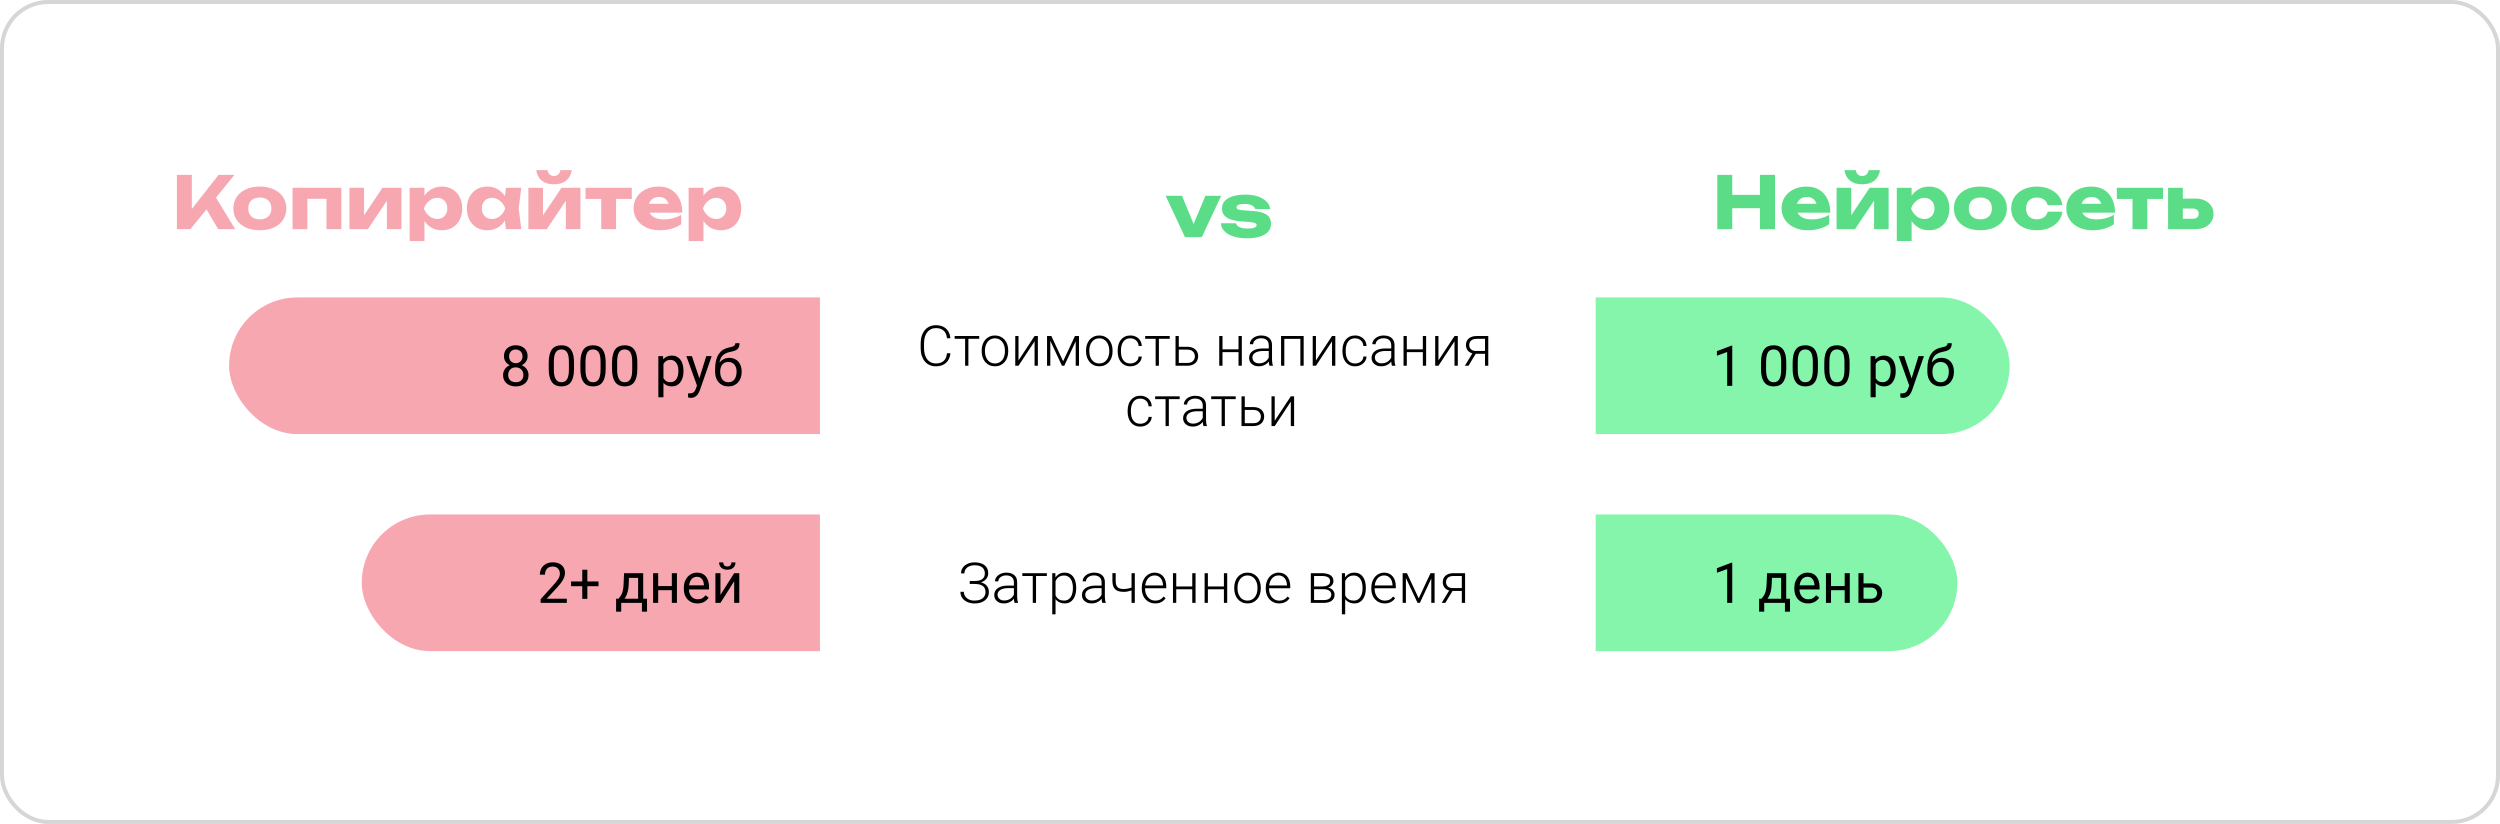 <?xml version="1.0" encoding="UTF-8"?> <svg xmlns="http://www.w3.org/2000/svg" width="622" height="205" viewBox="0 0 622 205" fill="none"><g clip-path="url(#clip0_77_27)"><rect width="622" height="205" rx="12" fill="white"></rect><rect x="306" y="74" width="194" height="34" rx="17" fill="#86F5AC"></rect><rect x="306" y="128" width="181" height="34" rx="17" fill="#86F5AC"></rect><rect x="57" y="74" width="249" height="34" rx="17" fill="#F6A7B0"></rect><rect x="90" y="128" width="216" height="34" rx="17" fill="#F6A7B0"></rect><g filter="url(#filter0_d_77_27)"><rect x="206" y="1" width="193" height="204" fill="white"></rect></g><path d="M430.983 85.992V96H429.719V87.571L427.169 88.501V87.359L430.785 85.992H430.983ZM444.423 90.231V91.748C444.423 92.564 444.35 93.252 444.204 93.812C444.058 94.373 443.849 94.824 443.575 95.166C443.302 95.508 442.971 95.756 442.584 95.911C442.201 96.061 441.768 96.137 441.285 96.137C440.902 96.137 440.549 96.089 440.226 95.993C439.902 95.897 439.61 95.745 439.351 95.535C439.095 95.321 438.877 95.043 438.694 94.701C438.512 94.359 438.373 93.945 438.277 93.457C438.182 92.969 438.134 92.4 438.134 91.748V90.231C438.134 89.415 438.207 88.731 438.353 88.18C438.503 87.628 438.715 87.186 438.988 86.853C439.262 86.516 439.59 86.275 439.973 86.129C440.36 85.983 440.793 85.91 441.271 85.91C441.659 85.91 442.014 85.958 442.338 86.054C442.666 86.145 442.958 86.293 443.213 86.498C443.468 86.699 443.685 86.967 443.862 87.305C444.045 87.637 444.184 88.045 444.279 88.528C444.375 89.011 444.423 89.579 444.423 90.231ZM443.151 91.953V90.019C443.151 89.572 443.124 89.18 443.069 88.843C443.019 88.501 442.944 88.209 442.844 87.968C442.743 87.726 442.616 87.53 442.461 87.38C442.311 87.23 442.135 87.12 441.935 87.052C441.739 86.979 441.518 86.942 441.271 86.942C440.971 86.942 440.704 86.999 440.472 87.113C440.239 87.223 440.043 87.398 439.884 87.64C439.729 87.881 439.61 88.198 439.528 88.59C439.446 88.982 439.405 89.458 439.405 90.019V91.953C439.405 92.4 439.43 92.794 439.48 93.136C439.535 93.478 439.615 93.774 439.72 94.024C439.825 94.27 439.952 94.473 440.103 94.633C440.253 94.792 440.426 94.911 440.622 94.988C440.823 95.061 441.044 95.098 441.285 95.098C441.595 95.098 441.866 95.038 442.099 94.92C442.331 94.801 442.525 94.617 442.68 94.366C442.839 94.111 442.958 93.785 443.035 93.389C443.113 92.988 443.151 92.509 443.151 91.953ZM452.298 90.231V91.748C452.298 92.564 452.225 93.252 452.079 93.812C451.933 94.373 451.724 94.824 451.45 95.166C451.177 95.508 450.846 95.756 450.459 95.911C450.076 96.061 449.643 96.137 449.16 96.137C448.777 96.137 448.424 96.089 448.101 95.993C447.777 95.897 447.485 95.745 447.226 95.535C446.97 95.321 446.752 95.043 446.569 94.701C446.387 94.359 446.248 93.945 446.152 93.457C446.057 92.969 446.009 92.4 446.009 91.748V90.231C446.009 89.415 446.082 88.731 446.228 88.18C446.378 87.628 446.59 87.186 446.863 86.853C447.137 86.516 447.465 86.275 447.848 86.129C448.235 85.983 448.668 85.91 449.146 85.91C449.534 85.91 449.889 85.958 450.213 86.054C450.541 86.145 450.833 86.293 451.088 86.498C451.343 86.699 451.56 86.967 451.737 87.305C451.92 87.637 452.059 88.045 452.154 88.528C452.25 89.011 452.298 89.579 452.298 90.231ZM451.026 91.953V90.019C451.026 89.572 450.999 89.18 450.944 88.843C450.894 88.501 450.819 88.209 450.719 87.968C450.618 87.726 450.491 87.53 450.336 87.38C450.186 87.23 450.01 87.12 449.81 87.052C449.614 86.979 449.393 86.942 449.146 86.942C448.846 86.942 448.579 86.999 448.347 87.113C448.114 87.223 447.918 87.398 447.759 87.64C447.604 87.881 447.485 88.198 447.403 88.59C447.321 88.982 447.28 89.458 447.28 90.019V91.953C447.28 92.4 447.305 92.794 447.355 93.136C447.41 93.478 447.49 93.774 447.595 94.024C447.7 94.27 447.827 94.473 447.978 94.633C448.128 94.792 448.301 94.911 448.497 94.988C448.698 95.061 448.919 95.098 449.16 95.098C449.47 95.098 449.741 95.038 449.974 94.92C450.206 94.801 450.4 94.617 450.555 94.366C450.714 94.111 450.833 93.785 450.91 93.389C450.988 92.988 451.026 92.509 451.026 91.953ZM460.173 90.231V91.748C460.173 92.564 460.1 93.252 459.954 93.812C459.808 94.373 459.599 94.824 459.325 95.166C459.052 95.508 458.721 95.756 458.334 95.911C457.951 96.061 457.518 96.137 457.035 96.137C456.652 96.137 456.299 96.089 455.976 95.993C455.652 95.897 455.36 95.745 455.101 95.535C454.845 95.321 454.627 95.043 454.444 94.701C454.262 94.359 454.123 93.945 454.027 93.457C453.932 92.969 453.884 92.4 453.884 91.748V90.231C453.884 89.415 453.957 88.731 454.103 88.18C454.253 87.628 454.465 87.186 454.738 86.853C455.012 86.516 455.34 86.275 455.723 86.129C456.11 85.983 456.543 85.91 457.021 85.91C457.409 85.91 457.764 85.958 458.088 86.054C458.416 86.145 458.708 86.293 458.963 86.498C459.218 86.699 459.435 86.967 459.612 87.305C459.795 87.637 459.934 88.045 460.029 88.528C460.125 89.011 460.173 89.579 460.173 90.231ZM458.901 91.953V90.019C458.901 89.572 458.874 89.18 458.819 88.843C458.769 88.501 458.694 88.209 458.594 87.968C458.493 87.726 458.366 87.53 458.211 87.38C458.061 87.23 457.885 87.12 457.685 87.052C457.489 86.979 457.268 86.942 457.021 86.942C456.721 86.942 456.454 86.999 456.222 87.113C455.989 87.223 455.793 87.398 455.634 87.64C455.479 87.881 455.36 88.198 455.278 88.59C455.196 88.982 455.155 89.458 455.155 90.019V91.953C455.155 92.4 455.18 92.794 455.23 93.136C455.285 93.478 455.365 93.774 455.47 94.024C455.575 94.27 455.702 94.473 455.853 94.633C456.003 94.792 456.176 94.911 456.372 94.988C456.573 95.061 456.794 95.098 457.035 95.098C457.345 95.098 457.616 95.038 457.849 94.92C458.081 94.801 458.275 94.617 458.43 94.366C458.589 94.111 458.708 93.785 458.785 93.389C458.863 92.988 458.901 92.509 458.901 91.953ZM466.674 90.025V98.844H465.402V88.603H466.564L466.674 90.025ZM471.657 92.24V92.384C471.657 92.921 471.593 93.421 471.466 93.881C471.338 94.337 471.151 94.733 470.905 95.07C470.664 95.408 470.365 95.67 470.01 95.856C469.654 96.043 469.246 96.137 468.786 96.137C468.317 96.137 467.902 96.059 467.542 95.904C467.182 95.749 466.877 95.524 466.626 95.228C466.375 94.931 466.175 94.576 466.024 94.161C465.879 93.746 465.778 93.279 465.724 92.76V91.994C465.778 91.447 465.881 90.957 466.031 90.524C466.182 90.091 466.38 89.722 466.626 89.417C466.877 89.107 467.18 88.872 467.535 88.713C467.891 88.549 468.301 88.467 468.766 88.467C469.23 88.467 469.643 88.558 470.003 88.74C470.363 88.918 470.666 89.173 470.912 89.506C471.158 89.838 471.343 90.237 471.466 90.702C471.593 91.162 471.657 91.675 471.657 92.24ZM470.386 92.384V92.24C470.386 91.871 470.347 91.525 470.27 91.201C470.192 90.873 470.071 90.586 469.907 90.34C469.748 90.089 469.543 89.893 469.292 89.752C469.041 89.606 468.743 89.533 468.396 89.533C468.077 89.533 467.799 89.588 467.562 89.697C467.33 89.807 467.132 89.955 466.968 90.142C466.804 90.324 466.669 90.534 466.564 90.77C466.464 91.003 466.389 91.245 466.339 91.495V93.266C466.43 93.585 466.558 93.885 466.722 94.168C466.886 94.446 467.104 94.671 467.378 94.845C467.651 95.013 467.995 95.098 468.41 95.098C468.752 95.098 469.046 95.027 469.292 94.886C469.543 94.74 469.748 94.542 469.907 94.291C470.071 94.04 470.192 93.753 470.27 93.43C470.347 93.102 470.386 92.753 470.386 92.384ZM475.267 95.234L477.324 88.603H478.678L475.711 97.142C475.643 97.324 475.551 97.52 475.438 97.73C475.328 97.944 475.187 98.147 475.014 98.338C474.84 98.529 474.631 98.684 474.385 98.803C474.143 98.926 473.854 98.987 473.517 98.987C473.416 98.987 473.289 98.974 473.134 98.946C472.979 98.919 472.869 98.896 472.806 98.878L472.799 97.853C472.835 97.857 472.892 97.862 472.97 97.866C473.052 97.875 473.109 97.88 473.141 97.88C473.428 97.88 473.672 97.841 473.872 97.764C474.073 97.691 474.241 97.565 474.378 97.388C474.519 97.215 474.64 96.975 474.74 96.67L475.267 95.234ZM473.756 88.603L475.677 94.346L476.005 95.679L475.096 96.144L472.375 88.603H473.756ZM484.563 85.384H485.603C485.603 85.83 485.534 86.186 485.397 86.45C485.261 86.71 485.074 86.91 484.837 87.052C484.604 87.193 484.34 87.3 484.044 87.373C483.752 87.446 483.449 87.517 483.135 87.585C482.743 87.667 482.378 87.797 482.041 87.975C481.708 88.148 481.421 88.394 481.18 88.713C480.943 89.032 480.767 89.447 480.653 89.957C480.544 90.467 480.514 91.099 480.564 91.851V92.48H479.525V91.851C479.525 91.007 479.605 90.272 479.765 89.643C479.929 89.014 480.159 88.483 480.455 88.05C480.751 87.617 481.102 87.273 481.508 87.018C481.918 86.762 482.369 86.587 482.861 86.491C483.217 86.423 483.522 86.35 483.777 86.272C484.033 86.19 484.226 86.081 484.358 85.944C484.495 85.808 484.563 85.621 484.563 85.384ZM483.066 89.027C483.549 89.027 483.98 89.112 484.358 89.28C484.737 89.449 485.058 89.684 485.322 89.984C485.587 90.285 485.787 90.641 485.924 91.051C486.065 91.456 486.136 91.898 486.136 92.377V92.527C486.136 93.042 486.061 93.521 485.91 93.963C485.764 94.4 485.548 94.783 485.261 95.111C484.978 95.435 484.632 95.688 484.222 95.87C483.816 96.052 483.354 96.144 482.834 96.144C482.314 96.144 481.85 96.052 481.439 95.87C481.034 95.688 480.688 95.435 480.4 95.111C480.113 94.783 479.895 94.4 479.744 93.963C479.598 93.521 479.525 93.042 479.525 92.527V92.377C479.525 92.263 479.546 92.151 479.587 92.042C479.628 91.933 479.678 91.821 479.737 91.707C479.801 91.593 479.858 91.472 479.908 91.345C480.077 90.935 480.307 90.554 480.599 90.203C480.895 89.852 481.248 89.57 481.658 89.356C482.073 89.137 482.542 89.027 483.066 89.027ZM482.82 90.06C482.355 90.06 481.973 90.167 481.672 90.381C481.376 90.595 481.155 90.88 481.009 91.235C480.863 91.586 480.79 91.967 480.79 92.377V92.527C480.79 92.874 480.831 93.202 480.913 93.512C480.995 93.822 481.118 94.097 481.282 94.339C481.451 94.576 481.663 94.763 481.918 94.899C482.178 95.036 482.483 95.105 482.834 95.105C483.185 95.105 483.488 95.036 483.743 94.899C483.998 94.763 484.208 94.576 484.372 94.339C484.536 94.097 484.659 93.822 484.741 93.512C484.823 93.202 484.864 92.874 484.864 92.527V92.377C484.864 92.067 484.823 91.773 484.741 91.495C484.659 91.217 484.534 90.971 484.365 90.757C484.201 90.543 483.989 90.374 483.729 90.251C483.474 90.123 483.171 90.06 482.82 90.06Z" fill="black"></path><path d="M430.983 139.992V150H429.719V141.571L427.169 142.501V141.359L430.785 139.992H430.983ZM439.645 142.604H440.909L440.8 145.372C440.772 146.074 440.693 146.68 440.561 147.19C440.428 147.701 440.26 148.136 440.055 148.496C439.85 148.852 439.619 149.15 439.364 149.392C439.114 149.633 438.854 149.836 438.585 150H437.956L437.99 148.968L438.25 148.961C438.4 148.783 438.546 148.601 438.688 148.414C438.829 148.223 438.959 147.997 439.077 147.737C439.196 147.473 439.294 147.152 439.371 146.773C439.453 146.391 439.506 145.924 439.528 145.372L439.645 142.604ZM439.959 142.604H444.409V150H443.145V143.772H439.959V142.604ZM437.669 148.961H445.359V152.181H444.095V150H438.934V152.181H437.662L437.669 148.961ZM449.83 150.137C449.315 150.137 448.848 150.05 448.429 149.877C448.014 149.699 447.656 149.451 447.355 149.132C447.059 148.813 446.831 148.435 446.672 147.997C446.512 147.56 446.433 147.081 446.433 146.562V146.274C446.433 145.673 446.521 145.137 446.699 144.668C446.877 144.194 447.118 143.793 447.424 143.465C447.729 143.137 448.076 142.888 448.463 142.72C448.85 142.551 449.251 142.467 449.666 142.467C450.195 142.467 450.65 142.558 451.033 142.74C451.421 142.923 451.737 143.178 451.983 143.506C452.229 143.829 452.412 144.212 452.53 144.654C452.649 145.092 452.708 145.57 452.708 146.09V146.657H447.185V145.625H451.443V145.529C451.425 145.201 451.357 144.882 451.238 144.572C451.124 144.262 450.942 144.007 450.691 143.807C450.441 143.606 450.099 143.506 449.666 143.506C449.379 143.506 449.115 143.567 448.873 143.69C448.632 143.809 448.424 143.987 448.251 144.224C448.078 144.461 447.943 144.75 447.848 145.092C447.752 145.434 447.704 145.828 447.704 146.274V146.562C447.704 146.912 447.752 147.243 447.848 147.553C447.948 147.858 448.091 148.127 448.278 148.359C448.47 148.592 448.7 148.774 448.969 148.906C449.242 149.038 449.552 149.104 449.898 149.104C450.345 149.104 450.723 149.013 451.033 148.831C451.343 148.649 451.614 148.405 451.847 148.1L452.612 148.708C452.453 148.95 452.25 149.18 452.004 149.398C451.758 149.617 451.455 149.795 451.095 149.932C450.739 150.068 450.318 150.137 449.83 150.137ZM459.202 145.81V146.835H455.292V145.81H459.202ZM455.559 142.604V150H454.294V142.604H455.559ZM460.228 142.604V150H458.956V142.604H460.228ZM463.304 145.146H465.525C466.122 145.146 466.626 145.251 467.036 145.461C467.446 145.666 467.756 145.951 467.966 146.315C468.18 146.675 468.287 147.086 468.287 147.546C468.287 147.888 468.228 148.209 468.109 148.51C467.991 148.806 467.813 149.066 467.576 149.289C467.344 149.512 467.054 149.688 466.708 149.815C466.366 149.938 465.972 150 465.525 150H462.381V142.604H463.646V148.961H465.525C465.89 148.961 466.182 148.895 466.4 148.763C466.619 148.631 466.776 148.46 466.872 148.25C466.968 148.04 467.016 147.822 467.016 147.594C467.016 147.37 466.968 147.152 466.872 146.938C466.776 146.723 466.619 146.546 466.4 146.404C466.182 146.258 465.89 146.186 465.525 146.186H463.304V145.146Z" fill="black"></path><path d="M131.495 93.307C131.495 93.913 131.354 94.428 131.071 94.852C130.793 95.271 130.415 95.59 129.937 95.809C129.463 96.027 128.927 96.137 128.33 96.137C127.733 96.137 127.195 96.027 126.717 95.809C126.238 95.59 125.86 95.271 125.582 94.852C125.304 94.428 125.165 93.913 125.165 93.307C125.165 92.91 125.24 92.548 125.391 92.22C125.546 91.887 125.762 91.598 126.04 91.352C126.323 91.106 126.655 90.916 127.038 90.784C127.425 90.647 127.852 90.579 128.316 90.579C128.927 90.579 129.472 90.698 129.95 90.935C130.429 91.167 130.805 91.488 131.078 91.898C131.356 92.309 131.495 92.778 131.495 93.307ZM130.224 93.279C130.224 92.91 130.144 92.584 129.984 92.302C129.825 92.015 129.602 91.791 129.314 91.632C129.027 91.472 128.695 91.393 128.316 91.393C127.929 91.393 127.594 91.472 127.312 91.632C127.034 91.791 126.817 92.015 126.662 92.302C126.507 92.584 126.43 92.91 126.43 93.279C126.43 93.662 126.505 93.99 126.655 94.264C126.81 94.533 127.029 94.74 127.312 94.886C127.599 95.027 127.938 95.098 128.33 95.098C128.722 95.098 129.059 95.027 129.342 94.886C129.624 94.74 129.841 94.533 129.991 94.264C130.146 93.99 130.224 93.662 130.224 93.279ZM131.263 88.638C131.263 89.121 131.135 89.556 130.88 89.943C130.625 90.331 130.276 90.636 129.834 90.859C129.392 91.083 128.891 91.194 128.33 91.194C127.76 91.194 127.252 91.083 126.806 90.859C126.364 90.636 126.017 90.331 125.767 89.943C125.516 89.556 125.391 89.121 125.391 88.638C125.391 88.059 125.516 87.567 125.767 87.161C126.022 86.755 126.37 86.446 126.812 86.231C127.255 86.017 127.758 85.91 128.323 85.91C128.893 85.91 129.399 86.017 129.841 86.231C130.283 86.446 130.629 86.755 130.88 87.161C131.135 87.567 131.263 88.059 131.263 88.638ZM129.998 88.658C129.998 88.326 129.927 88.032 129.786 87.776C129.645 87.521 129.449 87.321 129.198 87.175C128.948 87.024 128.656 86.949 128.323 86.949C127.991 86.949 127.699 87.02 127.448 87.161C127.202 87.298 127.008 87.494 126.867 87.749C126.73 88.004 126.662 88.307 126.662 88.658C126.662 89 126.73 89.299 126.867 89.554C127.008 89.809 127.204 90.007 127.455 90.148C127.706 90.29 127.997 90.36 128.33 90.36C128.663 90.36 128.952 90.29 129.198 90.148C129.449 90.007 129.645 89.809 129.786 89.554C129.927 89.299 129.998 89 129.998 88.658ZM142.815 90.231V91.748C142.815 92.564 142.743 93.252 142.597 93.812C142.451 94.373 142.241 94.824 141.968 95.166C141.694 95.508 141.364 95.756 140.977 95.911C140.594 96.061 140.161 96.137 139.678 96.137C139.295 96.137 138.942 96.089 138.618 95.993C138.295 95.897 138.003 95.745 137.743 95.535C137.488 95.321 137.269 95.043 137.087 94.701C136.905 94.359 136.766 93.945 136.67 93.457C136.574 92.969 136.526 92.4 136.526 91.748V90.231C136.526 89.415 136.599 88.731 136.745 88.18C136.896 87.628 137.107 87.186 137.381 86.853C137.654 86.516 137.982 86.275 138.365 86.129C138.753 85.983 139.186 85.91 139.664 85.91C140.051 85.91 140.407 85.958 140.73 86.054C141.059 86.145 141.35 86.293 141.605 86.498C141.861 86.699 142.077 86.967 142.255 87.305C142.437 87.637 142.576 88.045 142.672 88.528C142.768 89.011 142.815 89.579 142.815 90.231ZM141.544 91.953V90.019C141.544 89.572 141.517 89.18 141.462 88.843C141.412 88.501 141.337 88.209 141.236 87.968C141.136 87.726 141.008 87.53 140.854 87.38C140.703 87.23 140.528 87.12 140.327 87.052C140.131 86.979 139.91 86.942 139.664 86.942C139.363 86.942 139.097 86.999 138.864 87.113C138.632 87.223 138.436 87.398 138.276 87.64C138.121 87.881 138.003 88.198 137.921 88.59C137.839 88.982 137.798 89.458 137.798 90.019V91.953C137.798 92.4 137.823 92.794 137.873 93.136C137.928 93.478 138.007 93.774 138.112 94.024C138.217 94.27 138.345 94.473 138.495 94.633C138.646 94.792 138.819 94.911 139.015 94.988C139.215 95.061 139.436 95.098 139.678 95.098C139.988 95.098 140.259 95.038 140.491 94.92C140.724 94.801 140.917 94.617 141.072 94.366C141.232 94.111 141.35 93.785 141.428 93.389C141.505 92.988 141.544 92.509 141.544 91.953ZM150.69 90.231V91.748C150.69 92.564 150.618 93.252 150.472 93.812C150.326 94.373 150.116 94.824 149.843 95.166C149.569 95.508 149.239 95.756 148.852 95.911C148.469 96.061 148.036 96.137 147.553 96.137C147.17 96.137 146.817 96.089 146.493 95.993C146.17 95.897 145.878 95.745 145.618 95.535C145.363 95.321 145.144 95.043 144.962 94.701C144.78 94.359 144.641 93.945 144.545 93.457C144.449 92.969 144.401 92.4 144.401 91.748V90.231C144.401 89.415 144.474 88.731 144.62 88.18C144.771 87.628 144.982 87.186 145.256 86.853C145.529 86.516 145.857 86.275 146.24 86.129C146.628 85.983 147.061 85.91 147.539 85.91C147.926 85.91 148.282 85.958 148.605 86.054C148.934 86.145 149.225 86.293 149.48 86.498C149.736 86.699 149.952 86.967 150.13 87.305C150.312 87.637 150.451 88.045 150.547 88.528C150.643 89.011 150.69 89.579 150.69 90.231ZM149.419 91.953V90.019C149.419 89.572 149.392 89.18 149.337 88.843C149.287 88.501 149.212 88.209 149.111 87.968C149.011 87.726 148.883 87.53 148.729 87.38C148.578 87.23 148.403 87.12 148.202 87.052C148.006 86.979 147.785 86.942 147.539 86.942C147.238 86.942 146.972 86.999 146.739 87.113C146.507 87.223 146.311 87.398 146.151 87.64C145.996 87.881 145.878 88.198 145.796 88.59C145.714 88.982 145.673 89.458 145.673 90.019V91.953C145.673 92.4 145.698 92.794 145.748 93.136C145.803 93.478 145.882 93.774 145.987 94.024C146.092 94.27 146.22 94.473 146.37 94.633C146.521 94.792 146.694 94.911 146.89 94.988C147.09 95.061 147.311 95.098 147.553 95.098C147.863 95.098 148.134 95.038 148.366 94.92C148.599 94.801 148.792 94.617 148.947 94.366C149.107 94.111 149.225 93.785 149.303 93.389C149.38 92.988 149.419 92.509 149.419 91.953ZM158.565 90.231V91.748C158.565 92.564 158.493 93.252 158.347 93.812C158.201 94.373 157.991 94.824 157.718 95.166C157.444 95.508 157.114 95.756 156.727 95.911C156.344 96.061 155.911 96.137 155.428 96.137C155.045 96.137 154.692 96.089 154.368 95.993C154.045 95.897 153.753 95.745 153.493 95.535C153.238 95.321 153.019 95.043 152.837 94.701C152.655 94.359 152.516 93.945 152.42 93.457C152.324 92.969 152.276 92.4 152.276 91.748V90.231C152.276 89.415 152.349 88.731 152.495 88.18C152.646 87.628 152.857 87.186 153.131 86.853C153.404 86.516 153.732 86.275 154.115 86.129C154.503 85.983 154.936 85.91 155.414 85.91C155.801 85.91 156.157 85.958 156.48 86.054C156.809 86.145 157.1 86.293 157.355 86.498C157.611 86.699 157.827 86.967 158.005 87.305C158.187 87.637 158.326 88.045 158.422 88.528C158.518 89.011 158.565 89.579 158.565 90.231ZM157.294 91.953V90.019C157.294 89.572 157.267 89.18 157.212 88.843C157.162 88.501 157.087 88.209 156.986 87.968C156.886 87.726 156.758 87.53 156.604 87.38C156.453 87.23 156.278 87.12 156.077 87.052C155.881 86.979 155.66 86.942 155.414 86.942C155.113 86.942 154.847 86.999 154.614 87.113C154.382 87.223 154.186 87.398 154.026 87.64C153.871 87.881 153.753 88.198 153.671 88.59C153.589 88.982 153.548 89.458 153.548 90.019V91.953C153.548 92.4 153.573 92.794 153.623 93.136C153.678 93.478 153.757 93.774 153.862 94.024C153.967 94.27 154.095 94.473 154.245 94.633C154.396 94.792 154.569 94.911 154.765 94.988C154.965 95.061 155.186 95.098 155.428 95.098C155.738 95.098 156.009 95.038 156.241 94.92C156.474 94.801 156.667 94.617 156.822 94.366C156.982 94.111 157.1 93.785 157.178 93.389C157.255 92.988 157.294 92.509 157.294 91.953ZM165.066 90.025V98.844H163.795V88.603H164.957L165.066 90.025ZM170.05 92.24V92.384C170.05 92.921 169.986 93.421 169.858 93.881C169.731 94.337 169.544 94.733 169.298 95.07C169.056 95.408 168.758 95.67 168.402 95.856C168.047 96.043 167.639 96.137 167.179 96.137C166.709 96.137 166.295 96.059 165.935 95.904C165.575 95.749 165.269 95.524 165.019 95.228C164.768 94.931 164.567 94.576 164.417 94.161C164.271 93.746 164.171 93.279 164.116 92.76V91.994C164.171 91.447 164.273 90.957 164.424 90.524C164.574 90.091 164.772 89.722 165.019 89.417C165.269 89.107 165.572 88.872 165.928 88.713C166.283 88.549 166.693 88.467 167.158 88.467C167.623 88.467 168.035 88.558 168.396 88.74C168.756 88.918 169.059 89.173 169.305 89.506C169.551 89.838 169.735 90.237 169.858 90.702C169.986 91.162 170.05 91.675 170.05 92.24ZM168.778 92.384V92.24C168.778 91.871 168.74 91.525 168.662 91.201C168.585 90.873 168.464 90.586 168.3 90.34C168.14 90.089 167.935 89.893 167.685 89.752C167.434 89.606 167.135 89.533 166.789 89.533C166.47 89.533 166.192 89.588 165.955 89.697C165.723 89.807 165.524 89.955 165.36 90.142C165.196 90.324 165.062 90.534 164.957 90.77C164.857 91.003 164.782 91.245 164.731 91.495V93.266C164.823 93.585 164.95 93.885 165.114 94.168C165.278 94.446 165.497 94.671 165.771 94.845C166.044 95.013 166.388 95.098 166.803 95.098C167.145 95.098 167.438 95.027 167.685 94.886C167.935 94.74 168.14 94.542 168.3 94.291C168.464 94.04 168.585 93.753 168.662 93.43C168.74 93.102 168.778 92.753 168.778 92.384ZM173.659 95.234L175.717 88.603H177.07L174.104 97.142C174.035 97.324 173.944 97.52 173.83 97.73C173.721 97.944 173.579 98.147 173.406 98.338C173.233 98.529 173.023 98.684 172.777 98.803C172.536 98.926 172.246 98.987 171.909 98.987C171.809 98.987 171.681 98.974 171.526 98.946C171.371 98.919 171.262 98.896 171.198 98.878L171.191 97.853C171.228 97.857 171.285 97.862 171.362 97.866C171.444 97.875 171.501 97.88 171.533 97.88C171.82 97.88 172.064 97.841 172.265 97.764C172.465 97.691 172.634 97.565 172.771 97.388C172.912 97.215 173.033 96.975 173.133 96.67L173.659 95.234ZM172.148 88.603L174.069 94.346L174.397 95.679L173.488 96.144L170.768 88.603H172.148ZM182.956 85.384H183.995C183.995 85.83 183.927 86.186 183.79 86.45C183.653 86.71 183.466 86.91 183.229 87.052C182.997 87.193 182.733 87.3 182.437 87.373C182.145 87.446 181.842 87.517 181.527 87.585C181.135 87.667 180.771 87.797 180.434 87.975C180.101 88.148 179.814 88.394 179.572 88.713C179.335 89.032 179.16 89.447 179.046 89.957C178.937 90.467 178.907 91.099 178.957 91.851V92.48H177.918V91.851C177.918 91.007 177.998 90.272 178.157 89.643C178.321 89.014 178.551 88.483 178.848 88.05C179.144 87.617 179.495 87.273 179.9 87.018C180.311 86.762 180.762 86.587 181.254 86.491C181.609 86.423 181.915 86.35 182.17 86.272C182.425 86.19 182.619 86.081 182.751 85.944C182.888 85.808 182.956 85.621 182.956 85.384ZM181.459 89.027C181.942 89.027 182.373 89.112 182.751 89.28C183.129 89.449 183.451 89.684 183.715 89.984C183.979 90.285 184.18 90.641 184.316 91.051C184.458 91.456 184.528 91.898 184.528 92.377V92.527C184.528 93.042 184.453 93.521 184.303 93.963C184.157 94.4 183.94 94.783 183.653 95.111C183.371 95.435 183.024 95.688 182.614 95.87C182.209 96.052 181.746 96.144 181.227 96.144C180.707 96.144 180.242 96.052 179.832 95.87C179.426 95.688 179.08 95.435 178.793 95.111C178.506 94.783 178.287 94.4 178.137 93.963C177.991 93.521 177.918 93.042 177.918 92.527V92.377C177.918 92.263 177.938 92.151 177.979 92.042C178.021 91.933 178.071 91.821 178.13 91.707C178.194 91.593 178.251 91.472 178.301 91.345C178.469 90.935 178.7 90.554 178.991 90.203C179.287 89.852 179.641 89.57 180.051 89.356C180.465 89.137 180.935 89.027 181.459 89.027ZM181.213 90.06C180.748 90.06 180.365 90.167 180.064 90.381C179.768 90.595 179.547 90.88 179.401 91.235C179.256 91.586 179.183 91.967 179.183 92.377V92.527C179.183 92.874 179.224 93.202 179.306 93.512C179.388 93.822 179.511 94.097 179.675 94.339C179.843 94.576 180.055 94.763 180.311 94.899C180.57 95.036 180.876 95.105 181.227 95.105C181.577 95.105 181.881 95.036 182.136 94.899C182.391 94.763 182.601 94.576 182.765 94.339C182.929 94.097 183.052 93.822 183.134 93.512C183.216 93.202 183.257 92.874 183.257 92.527V92.377C183.257 92.067 183.216 91.773 183.134 91.495C183.052 91.217 182.926 90.971 182.758 90.757C182.594 90.543 182.382 90.374 182.122 90.251C181.867 90.123 181.564 90.06 181.213 90.06Z" fill="black"></path><path d="M141.024 148.961V150H134.51V149.091L137.771 145.461C138.172 145.014 138.481 144.636 138.7 144.326C138.924 144.012 139.078 143.731 139.165 143.485C139.256 143.235 139.302 142.979 139.302 142.72C139.302 142.392 139.233 142.095 139.097 141.831C138.965 141.562 138.769 141.348 138.509 141.188C138.249 141.029 137.935 140.949 137.565 140.949C137.123 140.949 136.754 141.036 136.458 141.209C136.166 141.378 135.948 141.615 135.802 141.92C135.656 142.225 135.583 142.576 135.583 142.973H134.318C134.318 142.412 134.441 141.899 134.688 141.435C134.934 140.97 135.298 140.601 135.781 140.327C136.264 140.049 136.859 139.91 137.565 139.91C138.194 139.91 138.732 140.022 139.179 140.245C139.625 140.464 139.967 140.774 140.204 141.175C140.446 141.571 140.566 142.036 140.566 142.569C140.566 142.861 140.516 143.157 140.416 143.458C140.32 143.754 140.186 144.05 140.013 144.347C139.844 144.643 139.646 144.935 139.418 145.222C139.195 145.509 138.955 145.791 138.7 146.069L136.034 148.961H141.024ZM148.906 144.661V145.851H142.084V144.661H148.906ZM146.131 141.756V149.002H144.866V141.756H146.131ZM155.264 142.604H156.528L156.419 145.372C156.392 146.074 156.312 146.68 156.18 147.19C156.048 147.701 155.879 148.136 155.674 148.496C155.469 148.852 155.239 149.15 154.983 149.392C154.733 149.633 154.473 149.836 154.204 150H153.575L153.609 148.968L153.869 148.961C154.02 148.783 154.165 148.601 154.307 148.414C154.448 148.223 154.578 147.997 154.696 147.737C154.815 147.473 154.913 147.152 154.99 146.773C155.072 146.391 155.125 145.924 155.147 145.372L155.264 142.604ZM155.578 142.604H160.028V150H158.764V143.772H155.578V142.604ZM153.288 148.961H160.979V152.181H159.714V150H154.553V152.181H153.281L153.288 148.961ZM167.397 145.81V146.835H163.487V145.81H167.397ZM163.754 142.604V150H162.489V142.604H163.754ZM168.423 142.604V150H167.151V142.604H168.423ZM173.529 150.137C173.014 150.137 172.547 150.05 172.128 149.877C171.713 149.699 171.355 149.451 171.055 149.132C170.758 148.813 170.531 148.435 170.371 147.997C170.212 147.56 170.132 147.081 170.132 146.562V146.274C170.132 145.673 170.221 145.137 170.398 144.668C170.576 144.194 170.818 143.793 171.123 143.465C171.428 143.137 171.775 142.888 172.162 142.72C172.549 142.551 172.951 142.467 173.365 142.467C173.894 142.467 174.35 142.558 174.732 142.74C175.12 142.923 175.437 143.178 175.683 143.506C175.929 143.829 176.111 144.212 176.229 144.654C176.348 145.092 176.407 145.57 176.407 146.09V146.657H170.884V145.625H175.143V145.529C175.124 145.201 175.056 144.882 174.938 144.572C174.824 144.262 174.641 144.007 174.391 143.807C174.14 143.606 173.798 143.506 173.365 143.506C173.078 143.506 172.814 143.567 172.572 143.69C172.331 143.809 172.123 143.987 171.95 144.224C171.777 144.461 171.643 144.75 171.547 145.092C171.451 145.434 171.403 145.828 171.403 146.274V146.562C171.403 146.912 171.451 147.243 171.547 147.553C171.647 147.858 171.791 148.127 171.978 148.359C172.169 148.592 172.399 148.774 172.668 148.906C172.941 149.038 173.251 149.104 173.598 149.104C174.044 149.104 174.423 149.013 174.732 148.831C175.042 148.649 175.313 148.405 175.546 148.1L176.312 148.708C176.152 148.95 175.949 149.18 175.703 149.398C175.457 149.617 175.154 149.795 174.794 149.932C174.438 150.068 174.017 150.137 173.529 150.137ZM179.251 147.997L182.662 142.604H183.934V150H182.662V144.606L179.251 150H177.993V142.604H179.251V147.997ZM181.972 139.924H182.997C182.997 140.279 182.915 140.596 182.751 140.874C182.587 141.147 182.352 141.362 182.047 141.517C181.742 141.672 181.379 141.749 180.96 141.749C180.326 141.749 179.825 141.58 179.456 141.243C179.091 140.901 178.909 140.462 178.909 139.924H179.935C179.935 140.193 180.012 140.43 180.167 140.635C180.322 140.84 180.586 140.942 180.96 140.942C181.325 140.942 181.584 140.84 181.739 140.635C181.894 140.43 181.972 140.193 181.972 139.924Z" fill="black"></path><path d="M235.622 87.897H236.463C236.395 88.566 236.21 89.145 235.909 89.633C235.608 90.116 235.198 90.487 234.679 90.747C234.159 91.007 233.533 91.137 232.799 91.137C232.234 91.137 231.721 91.03 231.261 90.815C230.805 90.601 230.413 90.298 230.085 89.906C229.757 89.51 229.504 89.036 229.326 88.484C229.148 87.933 229.06 87.32 229.06 86.645V85.401C229.06 84.727 229.148 84.116 229.326 83.569C229.504 83.018 229.759 82.544 230.092 82.147C230.424 81.751 230.823 81.446 231.288 81.231C231.753 81.017 232.277 80.91 232.86 80.91C233.567 80.91 234.177 81.04 234.692 81.3C235.207 81.555 235.613 81.924 235.909 82.407C236.21 82.89 236.395 83.474 236.463 84.157H235.622C235.558 83.62 235.417 83.164 235.198 82.79C234.979 82.416 234.676 82.132 234.289 81.936C233.906 81.735 233.43 81.635 232.86 81.635C232.396 81.635 231.981 81.724 231.616 81.901C231.252 82.079 230.942 82.334 230.687 82.667C230.431 82.995 230.235 83.389 230.099 83.85C229.966 84.31 229.9 84.823 229.9 85.388V86.645C229.9 87.192 229.964 87.696 230.092 88.156C230.219 88.617 230.406 89.015 230.652 89.353C230.903 89.69 231.208 89.952 231.568 90.139C231.928 90.326 232.339 90.419 232.799 90.419C233.387 90.419 233.877 90.326 234.269 90.139C234.665 89.947 234.973 89.665 235.191 89.291C235.41 88.917 235.554 88.453 235.622 87.897ZM240.934 83.603V91H240.12V83.603H240.934ZM243.627 83.603V84.301H237.522V83.603H243.627ZM244.242 87.418V87.192C244.242 86.655 244.32 86.158 244.475 85.702C244.63 85.246 244.851 84.852 245.138 84.519C245.429 84.187 245.778 83.929 246.184 83.747C246.589 83.56 247.04 83.467 247.537 83.467C248.038 83.467 248.492 83.56 248.897 83.747C249.303 83.929 249.652 84.187 249.943 84.519C250.235 84.852 250.458 85.246 250.613 85.702C250.768 86.158 250.846 86.655 250.846 87.192V87.418C250.846 87.956 250.768 88.453 250.613 88.908C250.458 89.359 250.235 89.751 249.943 90.084C249.656 90.417 249.31 90.676 248.904 90.863C248.499 91.046 248.048 91.137 247.551 91.137C247.049 91.137 246.596 91.046 246.19 90.863C245.785 90.676 245.436 90.417 245.145 90.084C244.853 89.751 244.63 89.359 244.475 88.908C244.32 88.453 244.242 87.956 244.242 87.418ZM245.056 87.192V87.418C245.056 87.824 245.11 88.209 245.22 88.573C245.329 88.933 245.489 89.255 245.698 89.537C245.908 89.815 246.168 90.034 246.478 90.193C246.787 90.353 247.145 90.433 247.551 90.433C247.952 90.433 248.305 90.353 248.61 90.193C248.92 90.034 249.18 89.815 249.39 89.537C249.599 89.255 249.757 88.933 249.861 88.573C249.971 88.209 250.025 87.824 250.025 87.418V87.192C250.025 86.791 249.971 86.411 249.861 86.051C249.757 85.691 249.597 85.37 249.383 85.087C249.173 84.804 248.913 84.581 248.604 84.417C248.294 84.253 247.938 84.171 247.537 84.171C247.136 84.171 246.781 84.253 246.471 84.417C246.165 84.581 245.906 84.804 245.691 85.087C245.482 85.37 245.322 85.691 245.213 86.051C245.108 86.411 245.056 86.791 245.056 87.192ZM253.402 89.674L257.401 83.603H258.222V91H257.401V84.93L253.402 91H252.596V83.603H253.402V89.674ZM264.504 89.879L267.443 83.603H268.257L264.791 91H264.217L260.758 83.603H261.571L264.504 89.879ZM261.318 83.603V91H260.505V83.603H261.318ZM267.635 91V83.603H268.455V91H267.635ZM270.205 87.418V87.192C270.205 86.655 270.283 86.158 270.438 85.702C270.592 85.246 270.813 84.852 271.101 84.519C271.392 84.187 271.741 83.929 272.146 83.747C272.552 83.56 273.003 83.467 273.5 83.467C274.001 83.467 274.455 83.56 274.86 83.747C275.266 83.929 275.615 84.187 275.906 84.519C276.198 84.852 276.421 85.246 276.576 85.702C276.731 86.158 276.809 86.655 276.809 87.192V87.418C276.809 87.956 276.731 88.453 276.576 88.908C276.421 89.359 276.198 89.751 275.906 90.084C275.619 90.417 275.273 90.676 274.867 90.863C274.462 91.046 274.01 91.137 273.514 91.137C273.012 91.137 272.559 91.046 272.153 90.863C271.748 90.676 271.399 90.417 271.107 90.084C270.816 89.751 270.592 89.359 270.438 88.908C270.283 88.453 270.205 87.956 270.205 87.418ZM271.019 87.192V87.418C271.019 87.824 271.073 88.209 271.183 88.573C271.292 88.933 271.451 89.255 271.661 89.537C271.871 89.815 272.131 90.034 272.44 90.193C272.75 90.353 273.108 90.433 273.514 90.433C273.915 90.433 274.268 90.353 274.573 90.193C274.883 90.034 275.143 89.815 275.353 89.537C275.562 89.255 275.719 88.933 275.824 88.573C275.934 88.209 275.988 87.824 275.988 87.418V87.192C275.988 86.791 275.934 86.411 275.824 86.051C275.719 85.691 275.56 85.37 275.346 85.087C275.136 84.804 274.876 84.581 274.566 84.417C274.257 84.253 273.901 84.171 273.5 84.171C273.099 84.171 272.743 84.253 272.434 84.417C272.128 84.581 271.868 84.804 271.654 85.087C271.445 85.37 271.285 85.691 271.176 86.051C271.071 86.411 271.019 86.791 271.019 87.192ZM281.231 90.433C281.578 90.433 281.901 90.369 282.202 90.241C282.507 90.109 282.758 89.915 282.954 89.66C283.155 89.4 283.269 89.084 283.296 88.71H284.075C284.052 89.179 283.909 89.599 283.645 89.968C283.385 90.332 283.043 90.62 282.619 90.829C282.2 91.034 281.737 91.137 281.231 91.137C280.716 91.137 280.261 91.043 279.864 90.856C279.472 90.67 279.144 90.41 278.88 90.077C278.616 89.74 278.415 89.348 278.278 88.901C278.146 88.45 278.08 87.965 278.08 87.445V87.158C278.08 86.639 278.146 86.156 278.278 85.709C278.415 85.258 278.616 84.866 278.88 84.533C279.144 84.196 279.472 83.934 279.864 83.747C280.256 83.56 280.71 83.467 281.225 83.467C281.753 83.467 282.227 83.574 282.646 83.788C283.07 84.002 283.408 84.305 283.658 84.697C283.913 85.089 284.052 85.554 284.075 86.092H283.296C283.273 85.695 283.168 85.353 282.981 85.066C282.795 84.779 282.549 84.558 282.243 84.403C281.938 84.248 281.598 84.171 281.225 84.171C280.805 84.171 280.448 84.253 280.151 84.417C279.855 84.576 279.614 84.797 279.427 85.08C279.244 85.358 279.11 85.677 279.023 86.037C278.937 86.393 278.894 86.766 278.894 87.158V87.445C278.894 87.842 278.935 88.22 279.017 88.58C279.103 88.936 279.238 89.252 279.42 89.53C279.607 89.808 279.848 90.029 280.145 90.193C280.445 90.353 280.808 90.433 281.231 90.433ZM288.334 83.603V91H287.521V83.603H288.334ZM291.027 83.603V84.301H284.923V83.603H291.027ZM292.989 86.283H295.402C295.986 86.283 296.478 86.386 296.879 86.591C297.28 86.791 297.583 87.069 297.788 87.425C297.998 87.78 298.103 88.181 298.103 88.628C298.103 88.965 298.043 89.28 297.925 89.571C297.811 89.858 297.638 90.109 297.405 90.323C297.177 90.537 296.895 90.704 296.558 90.822C296.225 90.941 295.84 91 295.402 91H292.47V83.603H293.283V90.296H295.402C295.854 90.296 296.218 90.218 296.496 90.064C296.774 89.904 296.975 89.699 297.098 89.448C297.225 89.198 297.289 88.931 297.289 88.648C297.289 88.37 297.225 88.106 297.098 87.856C296.975 87.6 296.774 87.393 296.496 87.233C296.218 87.069 295.854 86.987 295.402 86.987H292.989V86.283ZM308.336 86.912V87.609H303.947V86.912H308.336ZM304.159 83.603V91H303.346V83.603H304.159ZM308.965 83.603V91H308.145V83.603H308.965ZM315.664 89.674V85.859C315.664 85.508 315.591 85.205 315.445 84.95C315.299 84.695 315.085 84.499 314.803 84.362C314.52 84.226 314.172 84.157 313.757 84.157C313.374 84.157 313.032 84.226 312.731 84.362C312.435 84.495 312.201 84.674 312.027 84.902C311.859 85.126 311.774 85.374 311.774 85.647L310.954 85.641C310.954 85.363 311.022 85.094 311.159 84.834C311.296 84.574 311.49 84.342 311.74 84.137C311.991 83.932 312.289 83.77 312.636 83.651C312.987 83.528 313.372 83.467 313.791 83.467C314.32 83.467 314.785 83.556 315.186 83.733C315.591 83.911 315.908 84.178 316.136 84.533C316.364 84.889 316.478 85.335 316.478 85.873V89.448C316.478 89.704 316.496 89.968 316.532 90.241C316.573 90.515 316.63 90.74 316.703 90.918V91H315.835C315.78 90.836 315.737 90.631 315.705 90.385C315.678 90.134 315.664 89.897 315.664 89.674ZM315.855 86.693L315.869 87.322H314.263C313.843 87.322 313.467 87.361 313.135 87.439C312.807 87.511 312.529 87.621 312.301 87.767C312.073 87.908 311.897 88.079 311.774 88.279C311.656 88.48 311.597 88.708 311.597 88.963C311.597 89.227 311.663 89.469 311.795 89.688C311.932 89.906 312.123 90.082 312.369 90.214C312.62 90.341 312.916 90.405 313.258 90.405C313.714 90.405 314.115 90.321 314.461 90.152C314.812 89.984 315.101 89.763 315.329 89.489C315.557 89.216 315.71 88.917 315.787 88.594L316.143 89.065C316.083 89.293 315.974 89.528 315.814 89.769C315.66 90.007 315.457 90.23 315.206 90.439C314.955 90.644 314.659 90.813 314.317 90.945C313.98 91.073 313.597 91.137 313.169 91.137C312.686 91.137 312.264 91.046 311.904 90.863C311.549 90.681 311.271 90.433 311.07 90.118C310.874 89.799 310.776 89.439 310.776 89.038C310.776 88.674 310.854 88.348 311.009 88.061C311.164 87.769 311.387 87.523 311.679 87.322C311.975 87.117 312.33 86.962 312.745 86.857C313.164 86.748 313.634 86.693 314.153 86.693H315.855ZM323.683 83.603V84.314H319.355V83.603H323.683ZM319.54 83.603V91H318.727V83.603H319.54ZM324.353 83.603V91H323.532V83.603H324.353ZM327.408 89.674L331.407 83.603H332.228V91H331.407V84.93L327.408 91H326.602V83.603H327.408V89.674ZM337.149 90.433C337.496 90.433 337.819 90.369 338.12 90.241C338.425 90.109 338.676 89.915 338.872 89.66C339.073 89.4 339.187 89.084 339.214 88.71H339.993C339.97 89.179 339.827 89.599 339.562 89.968C339.303 90.332 338.961 90.62 338.537 90.829C338.118 91.034 337.655 91.137 337.149 91.137C336.634 91.137 336.179 91.043 335.782 90.856C335.39 90.67 335.062 90.41 334.798 90.077C334.534 89.74 334.333 89.348 334.196 88.901C334.064 88.45 333.998 87.965 333.998 87.445V87.158C333.998 86.639 334.064 86.156 334.196 85.709C334.333 85.258 334.534 84.866 334.798 84.533C335.062 84.196 335.39 83.934 335.782 83.747C336.174 83.56 336.628 83.467 337.143 83.467C337.671 83.467 338.145 83.574 338.564 83.788C338.988 84.002 339.326 84.305 339.576 84.697C339.831 85.089 339.97 85.554 339.993 86.092H339.214C339.191 85.695 339.086 85.353 338.899 85.066C338.713 84.779 338.466 84.558 338.161 84.403C337.856 84.248 337.516 84.171 337.143 84.171C336.723 84.171 336.366 84.253 336.069 84.417C335.773 84.576 335.532 84.797 335.345 85.08C335.162 85.358 335.028 85.677 334.941 86.037C334.855 86.393 334.812 86.766 334.812 87.158V87.445C334.812 87.842 334.853 88.22 334.935 88.58C335.021 88.936 335.156 89.252 335.338 89.53C335.525 89.808 335.766 90.029 336.062 90.193C336.363 90.353 336.726 90.433 337.149 90.433ZM346.139 89.674V85.859C346.139 85.508 346.066 85.205 345.92 84.95C345.774 84.695 345.56 84.499 345.277 84.362C344.995 84.226 344.646 84.157 344.231 84.157C343.849 84.157 343.507 84.226 343.206 84.362C342.91 84.495 342.675 84.674 342.502 84.902C342.333 85.126 342.249 85.374 342.249 85.647L341.429 85.641C341.429 85.363 341.497 85.094 341.634 84.834C341.771 84.574 341.964 84.342 342.215 84.137C342.465 83.932 342.764 83.77 343.11 83.651C343.461 83.528 343.846 83.467 344.266 83.467C344.794 83.467 345.259 83.556 345.66 83.733C346.066 83.911 346.382 84.178 346.61 84.533C346.838 84.889 346.952 85.335 346.952 85.873V89.448C346.952 89.704 346.97 89.968 347.007 90.241C347.048 90.515 347.105 90.74 347.178 90.918V91H346.31C346.255 90.836 346.212 90.631 346.18 90.385C346.152 90.134 346.139 89.897 346.139 89.674ZM346.33 86.693L346.344 87.322H344.737C344.318 87.322 343.942 87.361 343.609 87.439C343.281 87.511 343.003 87.621 342.775 87.767C342.548 87.908 342.372 88.079 342.249 88.279C342.131 88.48 342.071 88.708 342.071 88.963C342.071 89.227 342.137 89.469 342.27 89.688C342.406 89.906 342.598 90.082 342.844 90.214C343.094 90.341 343.391 90.405 343.732 90.405C344.188 90.405 344.589 90.321 344.936 90.152C345.286 89.984 345.576 89.763 345.804 89.489C346.032 89.216 346.184 88.917 346.262 88.594L346.617 89.065C346.558 89.293 346.449 89.528 346.289 89.769C346.134 90.007 345.931 90.23 345.681 90.439C345.43 90.644 345.134 90.813 344.792 90.945C344.455 91.073 344.072 91.137 343.644 91.137C343.16 91.137 342.739 91.046 342.379 90.863C342.023 90.681 341.745 90.433 341.545 90.118C341.349 89.799 341.251 89.439 341.251 89.038C341.251 88.674 341.328 88.348 341.483 88.061C341.638 87.769 341.862 87.523 342.153 87.322C342.45 87.117 342.805 86.962 343.22 86.857C343.639 86.748 344.108 86.693 344.628 86.693H346.33ZM354.191 86.912V87.609H349.803V86.912H354.191ZM350.015 83.603V91H349.201V83.603H350.015ZM354.82 83.603V91H354V83.603H354.82ZM357.883 89.674L361.882 83.603H362.702V91H361.882V84.93L357.883 91H357.076V83.603H357.883V89.674ZM366.51 87.609H367.412L365.361 91H364.459L366.51 87.609ZM367.378 83.603H370.283V91H369.47V84.301H367.378C366.945 84.301 366.592 84.374 366.318 84.519C366.049 84.661 365.851 84.848 365.724 85.08C365.601 85.312 365.539 85.561 365.539 85.825C365.539 86.076 365.594 86.315 365.703 86.543C365.817 86.771 365.993 86.958 366.229 87.103C366.466 87.245 366.774 87.315 367.152 87.315H369.764V88.019H367.152C366.765 88.019 366.421 87.965 366.12 87.856C365.819 87.746 365.564 87.593 365.354 87.397C365.149 87.197 364.992 86.962 364.883 86.693C364.778 86.42 364.726 86.126 364.726 85.811C364.726 85.493 364.783 85.201 364.896 84.936C365.015 84.668 365.186 84.433 365.409 84.232C365.637 84.032 365.915 83.877 366.243 83.768C366.576 83.658 366.954 83.603 367.378 83.603ZM283.706 105.433C284.052 105.433 284.376 105.369 284.677 105.241C284.982 105.109 285.233 104.915 285.429 104.66C285.629 104.4 285.743 104.084 285.771 103.71H286.55C286.527 104.179 286.383 104.599 286.119 104.968C285.859 105.332 285.518 105.619 285.094 105.829C284.674 106.034 284.212 106.137 283.706 106.137C283.191 106.137 282.735 106.043 282.339 105.856C281.947 105.67 281.619 105.41 281.354 105.077C281.09 104.74 280.89 104.348 280.753 103.901C280.621 103.45 280.555 102.965 280.555 102.445V102.158C280.555 101.639 280.621 101.156 280.753 100.709C280.89 100.258 281.09 99.866 281.354 99.533C281.619 99.196 281.947 98.934 282.339 98.747C282.731 98.56 283.184 98.467 283.699 98.467C284.228 98.467 284.702 98.574 285.121 98.788C285.545 99.002 285.882 99.305 286.133 99.697C286.388 100.089 286.527 100.554 286.55 101.092H285.771C285.748 100.695 285.643 100.354 285.456 100.066C285.269 99.779 285.023 99.558 284.718 99.403C284.412 99.248 284.073 99.171 283.699 99.171C283.28 99.171 282.922 99.253 282.626 99.417C282.33 99.576 282.088 99.797 281.901 100.08C281.719 100.358 281.585 100.677 281.498 101.037C281.411 101.393 281.368 101.766 281.368 102.158V102.445C281.368 102.842 281.409 103.22 281.491 103.58C281.578 103.936 281.712 104.252 281.895 104.53C282.081 104.808 282.323 105.029 282.619 105.193C282.92 105.353 283.282 105.433 283.706 105.433ZM290.809 98.603V106H289.995V98.603H290.809ZM293.502 98.603V99.301H287.397V98.603H293.502ZM299.244 104.674V100.859C299.244 100.508 299.171 100.205 299.025 99.95C298.88 99.695 298.665 99.499 298.383 99.362C298.1 99.226 297.752 99.157 297.337 99.157C296.954 99.157 296.612 99.226 296.312 99.362C296.015 99.495 295.781 99.674 295.607 99.902C295.439 100.126 295.354 100.374 295.354 100.647L294.534 100.641C294.534 100.363 294.603 100.094 294.739 99.834C294.876 99.574 295.07 99.342 295.32 99.137C295.571 98.932 295.869 98.77 296.216 98.651C296.567 98.528 296.952 98.467 297.371 98.467C297.9 98.467 298.365 98.556 298.766 98.733C299.171 98.911 299.488 99.178 299.716 99.533C299.944 99.889 300.058 100.335 300.058 100.873V104.448C300.058 104.703 300.076 104.968 300.112 105.241C300.153 105.515 300.21 105.74 300.283 105.918V106H299.415C299.36 105.836 299.317 105.631 299.285 105.385C299.258 105.134 299.244 104.897 299.244 104.674ZM299.436 101.693L299.449 102.322H297.843C297.424 102.322 297.048 102.361 296.715 102.438C296.387 102.511 296.109 102.621 295.881 102.767C295.653 102.908 295.478 103.079 295.354 103.279C295.236 103.48 295.177 103.708 295.177 103.963C295.177 104.227 295.243 104.469 295.375 104.688C295.512 104.906 295.703 105.082 295.949 105.214C296.2 105.341 296.496 105.405 296.838 105.405C297.294 105.405 297.695 105.321 298.041 105.152C298.392 104.984 298.681 104.763 298.909 104.489C299.137 104.216 299.29 103.917 299.367 103.594L299.723 104.065C299.663 104.293 299.554 104.528 299.395 104.77C299.24 105.007 299.037 105.23 298.786 105.439C298.535 105.645 298.239 105.813 297.897 105.945C297.56 106.073 297.177 106.137 296.749 106.137C296.266 106.137 295.844 106.046 295.484 105.863C295.129 105.681 294.851 105.433 294.65 105.118C294.454 104.799 294.356 104.439 294.356 104.038C294.356 103.674 294.434 103.348 294.589 103.061C294.744 102.769 294.967 102.523 295.259 102.322C295.555 102.117 295.91 101.962 296.325 101.857C296.744 101.748 297.214 101.693 297.733 101.693H299.436ZM304.754 98.603V106H303.94V98.603H304.754ZM307.447 98.603V99.301H301.343V98.603H307.447ZM309.409 101.283H311.822C312.406 101.283 312.898 101.386 313.299 101.591C313.7 101.791 314.003 102.069 314.208 102.425C314.418 102.78 314.522 103.181 314.522 103.628C314.522 103.965 314.463 104.28 314.345 104.571C314.231 104.858 314.058 105.109 313.825 105.323C313.597 105.537 313.315 105.704 312.978 105.822C312.645 105.941 312.26 106 311.822 106H308.89V98.603H309.703V105.296H311.822C312.273 105.296 312.638 105.218 312.916 105.063C313.194 104.904 313.395 104.699 313.518 104.448C313.645 104.198 313.709 103.931 313.709 103.648C313.709 103.37 313.645 103.106 313.518 102.855C313.395 102.6 313.194 102.393 312.916 102.233C312.638 102.069 312.273 101.987 311.822 101.987H309.409V101.283ZM317.154 104.674L321.153 98.603H321.974V106H321.153V99.93L317.154 106H316.348V98.603H317.154V104.674Z" fill="black"></path><path d="M242.5 145.153H241.27V144.559H242.466C243.076 144.559 243.571 144.479 243.949 144.319C244.327 144.16 244.603 143.937 244.776 143.649C244.95 143.362 245.036 143.025 245.036 142.638C245.036 142.259 244.945 141.92 244.763 141.619C244.58 141.314 244.298 141.072 243.915 140.895C243.532 140.717 243.04 140.628 242.438 140.628C241.978 140.628 241.559 140.712 241.181 140.881C240.807 141.045 240.506 141.28 240.278 141.585C240.055 141.89 239.943 142.248 239.943 142.658H239.103C239.103 142.234 239.191 141.854 239.369 141.517C239.547 141.175 239.788 140.885 240.094 140.648C240.404 140.407 240.759 140.225 241.16 140.102C241.566 139.974 241.992 139.91 242.438 139.91C242.963 139.91 243.434 139.969 243.854 140.088C244.277 140.202 244.64 140.375 244.94 140.607C245.246 140.84 245.478 141.127 245.638 141.469C245.797 141.811 245.877 142.209 245.877 142.665C245.877 143.007 245.799 143.328 245.645 143.629C245.494 143.93 245.273 144.194 244.981 144.422C244.694 144.65 244.341 144.83 243.922 144.962C243.507 145.09 243.033 145.153 242.5 145.153ZM241.27 144.709H242.5C243.083 144.709 243.594 144.766 244.031 144.88C244.473 144.994 244.842 145.16 245.139 145.379C245.435 145.598 245.658 145.869 245.809 146.192C245.959 146.511 246.034 146.878 246.034 147.293C246.034 147.749 245.945 148.152 245.768 148.503C245.59 148.854 245.339 149.152 245.016 149.398C244.697 149.645 244.318 149.831 243.881 149.959C243.443 150.082 242.963 150.144 242.438 150.144C242.019 150.144 241.602 150.087 241.188 149.973C240.777 149.854 240.404 149.679 240.066 149.446C239.734 149.209 239.465 148.909 239.26 148.544C239.059 148.175 238.959 147.74 238.959 147.238H239.807C239.807 147.653 239.916 148.024 240.135 148.353C240.358 148.681 240.666 148.943 241.058 149.139C241.454 149.33 241.914 149.426 242.438 149.426C243.026 149.426 243.523 149.339 243.929 149.166C244.339 148.988 244.651 148.742 244.865 148.428C245.084 148.109 245.193 147.74 245.193 147.32C245.193 146.965 245.134 146.66 245.016 146.404C244.897 146.145 244.722 145.933 244.489 145.769C244.261 145.604 243.979 145.484 243.642 145.406C243.304 145.329 242.912 145.29 242.466 145.29H241.27V144.709ZM252.255 148.674V144.859C252.255 144.508 252.182 144.205 252.036 143.95C251.89 143.695 251.676 143.499 251.394 143.362C251.111 143.226 250.762 143.157 250.348 143.157C249.965 143.157 249.623 143.226 249.322 143.362C249.026 143.494 248.791 143.674 248.618 143.902C248.45 144.126 248.365 144.374 248.365 144.647L247.545 144.641C247.545 144.363 247.613 144.094 247.75 143.834C247.887 143.574 248.08 143.342 248.331 143.137C248.582 142.932 248.88 142.77 249.227 142.651C249.577 142.528 249.963 142.467 250.382 142.467C250.91 142.467 251.375 142.556 251.776 142.733C252.182 142.911 252.499 143.178 252.727 143.533C252.954 143.889 253.068 144.335 253.068 144.873V148.448C253.068 148.703 253.087 148.968 253.123 149.241C253.164 149.515 253.221 149.74 253.294 149.918V150H252.426C252.371 149.836 252.328 149.631 252.296 149.385C252.269 149.134 252.255 148.897 252.255 148.674ZM252.446 145.693L252.46 146.322H250.854C250.434 146.322 250.058 146.361 249.726 146.438C249.397 146.511 249.119 146.621 248.892 146.767C248.664 146.908 248.488 147.079 248.365 147.279C248.247 147.48 248.188 147.708 248.188 147.963C248.188 148.227 248.254 148.469 248.386 148.688C248.522 148.906 248.714 149.082 248.96 149.214C249.211 149.341 249.507 149.405 249.849 149.405C250.304 149.405 250.705 149.321 251.052 149.152C251.403 148.984 251.692 148.763 251.92 148.489C252.148 148.216 252.3 147.917 252.378 147.594L252.733 148.065C252.674 148.293 252.565 148.528 252.405 148.77C252.25 149.007 252.048 149.23 251.797 149.439C251.546 149.645 251.25 149.813 250.908 149.945C250.571 150.073 250.188 150.137 249.76 150.137C249.277 150.137 248.855 150.046 248.495 149.863C248.14 149.681 247.862 149.433 247.661 149.118C247.465 148.799 247.367 148.439 247.367 148.038C247.367 147.674 247.445 147.348 247.6 147.061C247.755 146.769 247.978 146.523 248.27 146.322C248.566 146.117 248.921 145.962 249.336 145.857C249.755 145.748 250.225 145.693 250.744 145.693H252.446ZM257.765 142.604V150H256.951V142.604H257.765ZM260.458 142.604V143.301H254.354V142.604H260.458ZM262.618 144.025V152.844H261.798V142.604H262.563L262.618 144.025ZM267.759 146.233V146.377C267.759 146.928 267.695 147.434 267.567 147.895C267.44 148.355 267.255 148.754 267.014 149.091C266.777 149.424 266.483 149.681 266.132 149.863C265.781 150.046 265.382 150.137 264.936 150.137C264.493 150.137 264.099 150.068 263.753 149.932C263.407 149.795 263.108 149.601 262.857 149.351C262.611 149.095 262.413 148.799 262.263 148.462C262.117 148.12 262.014 147.746 261.955 147.341V145.447C262.023 145.001 262.135 144.595 262.29 144.23C262.445 143.866 262.643 143.551 262.885 143.287C263.131 143.023 263.423 142.82 263.76 142.679C264.097 142.537 264.482 142.467 264.915 142.467C265.366 142.467 265.767 142.556 266.118 142.733C266.474 142.907 266.772 143.16 267.014 143.492C267.26 143.82 267.444 144.217 267.567 144.682C267.695 145.142 267.759 145.659 267.759 146.233ZM266.938 146.377V146.233C266.938 145.8 266.893 145.399 266.802 145.03C266.715 144.661 266.581 144.34 266.398 144.066C266.221 143.788 265.993 143.572 265.715 143.417C265.441 143.262 265.116 143.185 264.737 143.185C264.345 143.185 264.01 143.251 263.732 143.383C263.459 143.51 263.231 143.681 263.049 143.896C262.867 144.105 262.723 144.335 262.618 144.586C262.513 144.837 262.436 145.083 262.386 145.324V147.505C262.472 147.851 262.611 148.173 262.803 148.469C262.994 148.76 263.249 148.995 263.568 149.173C263.892 149.346 264.286 149.433 264.751 149.433C265.125 149.433 265.448 149.355 265.722 149.2C265.995 149.045 266.221 148.829 266.398 148.551C266.581 148.273 266.715 147.949 266.802 147.58C266.893 147.211 266.938 146.81 266.938 146.377ZM274.075 148.674V144.859C274.075 144.508 274.002 144.205 273.856 143.95C273.711 143.695 273.496 143.499 273.214 143.362C272.931 143.226 272.583 143.157 272.168 143.157C271.785 143.157 271.443 143.226 271.143 143.362C270.846 143.494 270.612 143.674 270.438 143.902C270.27 144.126 270.186 144.374 270.186 144.647L269.365 144.641C269.365 144.363 269.434 144.094 269.57 143.834C269.707 143.574 269.901 143.342 270.151 143.137C270.402 142.932 270.701 142.77 271.047 142.651C271.398 142.528 271.783 142.467 272.202 142.467C272.731 142.467 273.196 142.556 273.597 142.733C274.002 142.911 274.319 143.178 274.547 143.533C274.775 143.889 274.889 144.335 274.889 144.873V148.448C274.889 148.703 274.907 148.968 274.943 149.241C274.984 149.515 275.041 149.74 275.114 149.918V150H274.246C274.191 149.836 274.148 149.631 274.116 149.385C274.089 149.134 274.075 148.897 274.075 148.674ZM274.267 145.693L274.28 146.322H272.674C272.255 146.322 271.879 146.361 271.546 146.438C271.218 146.511 270.94 146.621 270.712 146.767C270.484 146.908 270.309 147.079 270.186 147.279C270.067 147.48 270.008 147.708 270.008 147.963C270.008 148.227 270.074 148.469 270.206 148.688C270.343 148.906 270.534 149.082 270.78 149.214C271.031 149.341 271.327 149.405 271.669 149.405C272.125 149.405 272.526 149.321 272.872 149.152C273.223 148.984 273.512 148.763 273.74 148.489C273.968 148.216 274.121 147.917 274.198 147.594L274.554 148.065C274.494 148.293 274.385 148.528 274.226 148.77C274.071 149.007 273.868 149.23 273.617 149.439C273.367 149.645 273.07 149.813 272.729 149.945C272.391 150.073 272.008 150.137 271.58 150.137C271.097 150.137 270.675 150.046 270.315 149.863C269.96 149.681 269.682 149.433 269.481 149.118C269.285 148.799 269.188 148.439 269.188 148.038C269.188 147.674 269.265 147.348 269.42 147.061C269.575 146.769 269.798 146.523 270.09 146.322C270.386 146.117 270.742 145.962 271.156 145.857C271.576 145.748 272.045 145.693 272.564 145.693H274.267ZM282.34 142.604V150H281.526V142.604H282.34ZM282.06 145.96V146.664C281.85 146.764 281.608 146.86 281.335 146.951C281.066 147.042 280.781 147.118 280.48 147.177C280.184 147.231 279.888 147.259 279.592 147.259C278.981 147.259 278.464 147.17 278.04 146.992C277.621 146.814 277.304 146.523 277.09 146.117C276.876 145.707 276.769 145.16 276.769 144.477V142.597H277.582V144.477C277.582 145.001 277.655 145.415 277.801 145.721C277.947 146.021 278.168 146.236 278.464 146.363C278.76 146.491 279.136 146.555 279.592 146.555C279.906 146.546 280.218 146.514 280.528 146.459C280.838 146.4 281.125 146.327 281.39 146.24C281.659 146.149 281.882 146.056 282.06 145.96ZM287.392 150.137C286.909 150.137 286.464 150.048 286.059 149.87C285.658 149.692 285.307 149.442 285.006 149.118C284.71 148.795 284.479 148.412 284.315 147.97C284.156 147.523 284.076 147.035 284.076 146.507V146.213C284.076 145.643 284.16 145.128 284.329 144.668C284.498 144.208 284.73 143.813 285.026 143.485C285.323 143.157 285.66 142.907 286.038 142.733C286.421 142.556 286.822 142.467 287.241 142.467C287.711 142.467 288.128 142.551 288.492 142.72C288.857 142.884 289.162 143.118 289.408 143.424C289.659 143.725 289.848 144.082 289.976 144.497C290.103 144.907 290.167 145.361 290.167 145.857V146.356H284.568V145.659H289.354V145.563C289.344 145.149 289.26 144.761 289.101 144.401C288.946 144.037 288.713 143.741 288.403 143.513C288.093 143.285 287.706 143.171 287.241 143.171C286.895 143.171 286.576 143.244 286.284 143.39C285.997 143.535 285.749 143.745 285.539 144.019C285.334 144.287 285.174 144.609 285.061 144.982C284.951 145.352 284.896 145.762 284.896 146.213V146.507C284.896 146.917 284.956 147.3 285.074 147.655C285.197 148.006 285.37 148.316 285.594 148.585C285.822 148.854 286.09 149.063 286.4 149.214C286.71 149.364 287.052 149.439 287.426 149.439C287.863 149.439 288.251 149.36 288.588 149.2C288.925 149.036 289.228 148.779 289.497 148.428L290.01 148.824C289.85 149.061 289.65 149.28 289.408 149.48C289.171 149.681 288.886 149.84 288.554 149.959C288.221 150.077 287.834 150.137 287.392 150.137ZM296.825 145.912V146.609H292.437V145.912H296.825ZM292.648 142.604V150H291.835V142.604H292.648ZM297.454 142.604V150H296.634V142.604H297.454ZM304.7 145.912V146.609H300.312V145.912H304.7ZM300.523 142.604V150H299.71V142.604H300.523ZM305.329 142.604V150H304.509V142.604H305.329ZM307.079 146.418V146.192C307.079 145.655 307.157 145.158 307.312 144.702C307.466 144.246 307.688 143.852 307.975 143.52C308.266 143.187 308.615 142.929 309.021 142.747C309.426 142.56 309.877 142.467 310.374 142.467C310.875 142.467 311.329 142.56 311.734 142.747C312.14 142.929 312.489 143.187 312.78 143.52C313.072 143.852 313.295 144.246 313.45 144.702C313.605 145.158 313.683 145.655 313.683 146.192V146.418C313.683 146.956 313.605 147.452 313.45 147.908C313.295 148.359 313.072 148.751 312.78 149.084C312.493 149.417 312.147 149.676 311.741 149.863C311.336 150.046 310.884 150.137 310.388 150.137C309.886 150.137 309.433 150.046 309.027 149.863C308.622 149.676 308.273 149.417 307.981 149.084C307.69 148.751 307.466 148.359 307.312 147.908C307.157 147.452 307.079 146.956 307.079 146.418ZM307.893 146.192V146.418C307.893 146.824 307.947 147.209 308.057 147.573C308.166 147.933 308.326 148.255 308.535 148.537C308.745 148.815 309.005 149.034 309.314 149.193C309.624 149.353 309.982 149.433 310.388 149.433C310.789 149.433 311.142 149.353 311.447 149.193C311.757 149.034 312.017 148.815 312.227 148.537C312.436 148.255 312.593 147.933 312.698 147.573C312.808 147.209 312.862 146.824 312.862 146.418V146.192C312.862 145.791 312.808 145.411 312.698 145.051C312.593 144.691 312.434 144.369 312.22 144.087C312.01 143.804 311.75 143.581 311.44 143.417C311.131 143.253 310.775 143.171 310.374 143.171C309.973 143.171 309.618 143.253 309.308 143.417C309.002 143.581 308.743 143.804 308.528 144.087C308.319 144.369 308.159 144.691 308.05 145.051C307.945 145.411 307.893 145.791 307.893 146.192ZM318.235 150.137C317.752 150.137 317.308 150.048 316.902 149.87C316.501 149.692 316.15 149.442 315.85 149.118C315.553 148.795 315.323 148.412 315.159 147.97C315 147.523 314.92 147.035 314.92 146.507V146.213C314.92 145.643 315.004 145.128 315.173 144.668C315.341 144.208 315.574 143.813 315.87 143.485C316.166 143.157 316.504 142.907 316.882 142.733C317.265 142.556 317.666 142.467 318.085 142.467C318.554 142.467 318.971 142.551 319.336 142.72C319.701 142.884 320.006 143.118 320.252 143.424C320.503 143.725 320.692 144.082 320.819 144.497C320.947 144.907 321.011 145.361 321.011 145.857V146.356H315.412V145.659H320.197V145.563C320.188 145.149 320.104 144.761 319.944 144.401C319.789 144.037 319.557 143.741 319.247 143.513C318.937 143.285 318.55 143.171 318.085 143.171C317.739 143.171 317.42 143.244 317.128 143.39C316.841 143.535 316.592 143.745 316.383 144.019C316.178 144.287 316.018 144.609 315.904 144.982C315.795 145.352 315.74 145.762 315.74 146.213V146.507C315.74 146.917 315.799 147.3 315.918 147.655C316.041 148.006 316.214 148.316 316.438 148.585C316.665 148.854 316.934 149.063 317.244 149.214C317.554 149.364 317.896 149.439 318.27 149.439C318.707 149.439 319.094 149.36 319.432 149.2C319.769 149.036 320.072 148.779 320.341 148.428L320.854 148.824C320.694 149.061 320.493 149.28 320.252 149.48C320.015 149.681 319.73 149.84 319.397 149.959C319.065 150.077 318.677 150.137 318.235 150.137ZM329.31 146.589H326.712L326.698 145.905H328.913C329.36 145.905 329.731 145.857 330.027 145.762C330.328 145.661 330.554 145.513 330.704 145.317C330.859 145.121 330.937 144.88 330.937 144.593C330.937 144.374 330.891 144.183 330.8 144.019C330.713 143.854 330.581 143.72 330.403 143.615C330.23 143.51 330.011 143.433 329.747 143.383C329.487 143.328 329.184 143.301 328.838 143.301H326.944V150H326.131V142.604H328.838C329.289 142.604 329.692 142.645 330.048 142.727C330.408 142.804 330.715 142.923 330.971 143.082C331.226 143.242 331.42 143.447 331.552 143.697C331.688 143.943 331.757 144.235 331.757 144.572C331.757 144.8 331.714 145.014 331.627 145.215C331.54 145.411 331.413 145.589 331.244 145.748C331.08 145.903 330.877 146.031 330.636 146.131C330.394 146.227 330.116 146.286 329.802 146.309L329.31 146.589ZM329.31 150H326.459L326.773 149.303H329.31C329.72 149.303 330.068 149.25 330.355 149.146C330.643 149.041 330.859 148.886 331.005 148.681C331.155 148.476 331.23 148.227 331.23 147.936C331.23 147.662 331.155 147.425 331.005 147.225C330.859 147.024 330.643 146.869 330.355 146.76C330.068 146.646 329.72 146.589 329.31 146.589H327.423L327.437 145.905H329.863L330.212 146.165C330.586 146.197 330.909 146.297 331.183 146.466C331.456 146.634 331.668 146.849 331.818 147.108C331.969 147.364 332.044 147.644 332.044 147.949C332.044 148.286 331.98 148.585 331.853 148.845C331.725 149.1 331.54 149.314 331.299 149.487C331.062 149.656 330.775 149.784 330.438 149.87C330.1 149.957 329.724 150 329.31 150ZM334.683 144.025V152.844H333.862V142.604H334.628L334.683 144.025ZM339.823 146.233V146.377C339.823 146.928 339.759 147.434 339.632 147.895C339.504 148.355 339.32 148.754 339.078 149.091C338.841 149.424 338.547 149.681 338.196 149.863C337.845 150.046 337.447 150.137 337 150.137C336.558 150.137 336.164 150.068 335.817 149.932C335.471 149.795 335.173 149.601 334.922 149.351C334.676 149.095 334.478 148.799 334.327 148.462C334.181 148.12 334.079 147.746 334.02 147.341V145.447C334.088 145.001 334.2 144.595 334.354 144.23C334.509 143.866 334.708 143.551 334.949 143.287C335.195 143.023 335.487 142.82 335.824 142.679C336.161 142.537 336.547 142.467 336.979 142.467C337.431 142.467 337.832 142.556 338.183 142.733C338.538 142.907 338.837 143.16 339.078 143.492C339.324 143.82 339.509 144.217 339.632 144.682C339.759 145.142 339.823 145.659 339.823 146.233ZM339.003 146.377V146.233C339.003 145.8 338.957 145.399 338.866 145.03C338.78 144.661 338.645 144.34 338.463 144.066C338.285 143.788 338.057 143.572 337.779 143.417C337.506 143.262 337.18 143.185 336.802 143.185C336.41 143.185 336.075 143.251 335.797 143.383C335.523 143.51 335.296 143.681 335.113 143.896C334.931 144.105 334.787 144.335 334.683 144.586C334.578 144.837 334.5 145.083 334.45 145.324V147.505C334.537 147.851 334.676 148.173 334.867 148.469C335.059 148.76 335.314 148.995 335.633 149.173C335.956 149.346 336.351 149.433 336.815 149.433C337.189 149.433 337.513 149.355 337.786 149.2C338.06 149.045 338.285 148.829 338.463 148.551C338.645 148.273 338.78 147.949 338.866 147.58C338.957 147.211 339.003 146.81 339.003 146.377ZM344.499 150.137C344.016 150.137 343.572 150.048 343.166 149.87C342.765 149.692 342.414 149.442 342.113 149.118C341.817 148.795 341.587 148.412 341.423 147.97C341.263 147.523 341.184 147.035 341.184 146.507V146.213C341.184 145.643 341.268 145.128 341.437 144.668C341.605 144.208 341.838 143.813 342.134 143.485C342.43 143.157 342.767 142.907 343.146 142.733C343.528 142.556 343.929 142.467 344.349 142.467C344.818 142.467 345.235 142.551 345.6 142.72C345.964 142.884 346.27 143.118 346.516 143.424C346.766 143.725 346.955 144.082 347.083 144.497C347.211 144.907 347.274 145.361 347.274 145.857V146.356H341.676V145.659H346.461V145.563C346.452 145.149 346.368 144.761 346.208 144.401C346.053 144.037 345.821 143.741 345.511 143.513C345.201 143.285 344.813 143.171 344.349 143.171C344.002 143.171 343.683 143.244 343.392 143.39C343.104 143.535 342.856 143.745 342.646 144.019C342.441 144.287 342.282 144.609 342.168 144.982C342.059 145.352 342.004 145.762 342.004 146.213V146.507C342.004 146.917 342.063 147.3 342.182 147.655C342.305 148.006 342.478 148.316 342.701 148.585C342.929 148.854 343.198 149.063 343.508 149.214C343.818 149.364 344.16 149.439 344.533 149.439C344.971 149.439 345.358 149.36 345.695 149.2C346.033 149.036 346.336 148.779 346.604 148.428L347.117 148.824C346.958 149.061 346.757 149.28 346.516 149.48C346.279 149.681 345.994 149.84 345.661 149.959C345.328 150.077 344.941 150.137 344.499 150.137ZM352.976 148.879L355.915 142.604H356.729L353.263 150H352.688L349.229 142.604H350.043L352.976 148.879ZM349.79 142.604V150H348.977V142.604H349.79ZM356.106 150V142.604H356.927V150H356.106ZM360.741 146.609H361.644L359.593 150H358.69L360.741 146.609ZM361.609 142.604H364.515V150H363.701V143.301H361.609C361.176 143.301 360.823 143.374 360.55 143.52C360.281 143.661 360.083 143.848 359.955 144.08C359.832 144.312 359.771 144.561 359.771 144.825C359.771 145.076 359.825 145.315 359.935 145.543C360.049 145.771 360.224 145.958 360.461 146.104C360.698 146.245 361.006 146.315 361.384 146.315H363.995V147.02H361.384C360.996 147.02 360.652 146.965 360.352 146.855C360.051 146.746 359.796 146.593 359.586 146.397C359.381 146.197 359.224 145.962 359.114 145.693C359.009 145.42 358.957 145.126 358.957 144.812C358.957 144.493 359.014 144.201 359.128 143.937C359.246 143.668 359.417 143.433 359.641 143.232C359.868 143.032 360.146 142.877 360.475 142.768C360.807 142.658 361.186 142.604 361.609 142.604Z" fill="black"></path><path d="M44.018 57V43.5H47.726V54.03L46.736 53.256L54.386 43.5H58.328L47.384 57H44.018ZM50.462 50.556L53.198 48.288L58.508 57H54.278L50.462 50.556ZM64.651 57.288C63.331 57.288 62.179 57.066 61.195 56.622C60.211 56.166 59.443 55.53 58.891 54.714C58.339 53.886 58.063 52.938 58.063 51.87C58.063 50.778 58.339 49.824 58.891 49.008C59.443 48.192 60.211 47.556 61.195 47.1C62.179 46.644 63.331 46.416 64.651 46.416C65.959 46.416 67.105 46.644 68.089 47.1C69.085 47.556 69.859 48.192 70.411 49.008C70.963 49.824 71.239 50.778 71.239 51.87C71.239 52.938 70.963 53.886 70.411 54.714C69.859 55.53 69.085 56.166 68.089 56.622C67.105 57.066 65.959 57.288 64.651 57.288ZM64.651 54.57C65.251 54.57 65.761 54.462 66.181 54.246C66.613 54.03 66.943 53.718 67.171 53.31C67.399 52.902 67.513 52.422 67.513 51.87C67.513 51.294 67.399 50.808 67.171 50.412C66.943 50.004 66.613 49.692 66.181 49.476C65.761 49.26 65.251 49.152 64.651 49.152C64.051 49.152 63.535 49.26 63.103 49.476C62.671 49.692 62.341 50.004 62.113 50.412C61.885 50.808 61.771 51.288 61.771 51.852C61.771 52.416 61.885 52.902 62.113 53.31C62.341 53.718 62.671 54.03 63.103 54.246C63.535 54.462 64.051 54.57 64.651 54.57ZM84.919 46.722V57H81.229V47.784L82.921 49.458H74.785L76.477 47.784V57H72.787V46.722H84.919ZM86.938 57V46.722H90.574V55.002L89.782 54.75L95.164 46.722H99.88V57H96.262V48.486L97.054 48.756L91.528 57H86.938ZM101.914 46.722H105.604V49.674L105.442 50.106V52.986L105.604 53.832V59.97H101.914V46.722ZM104.434 51.87C104.59 50.754 104.914 49.794 105.406 48.99C105.91 48.174 106.546 47.544 107.314 47.1C108.082 46.644 108.952 46.416 109.924 46.416C110.932 46.416 111.814 46.644 112.57 47.1C113.338 47.556 113.932 48.192 114.352 49.008C114.784 49.824 115 50.778 115 51.87C115 52.938 114.784 53.886 114.352 54.714C113.932 55.53 113.338 56.166 112.57 56.622C111.814 57.066 110.932 57.288 109.924 57.288C108.952 57.288 108.082 57.066 107.314 56.622C106.546 56.166 105.916 55.53 105.424 54.714C104.932 53.898 104.602 52.95 104.434 51.87ZM111.292 51.87C111.292 51.354 111.184 50.898 110.968 50.502C110.764 50.106 110.47 49.794 110.086 49.566C109.714 49.338 109.288 49.224 108.808 49.224C108.316 49.224 107.848 49.338 107.404 49.566C106.96 49.794 106.57 50.106 106.234 50.502C105.898 50.898 105.64 51.354 105.46 51.87C105.64 52.374 105.898 52.824 106.234 53.22C106.57 53.616 106.96 53.928 107.404 54.156C107.848 54.372 108.316 54.48 108.808 54.48C109.288 54.48 109.714 54.372 110.086 54.156C110.47 53.928 110.764 53.616 110.968 53.22C111.184 52.824 111.292 52.374 111.292 51.87ZM125.88 57L125.412 53.292L125.898 51.87L125.412 50.448L125.88 46.722H129.696L129.048 51.852L129.696 57H125.88ZM126.744 51.87C126.576 52.95 126.24 53.898 125.736 54.714C125.244 55.53 124.614 56.166 123.846 56.622C123.09 57.066 122.226 57.288 121.254 57.288C120.246 57.288 119.358 57.066 118.59 56.622C117.834 56.166 117.24 55.53 116.808 54.714C116.376 53.886 116.16 52.938 116.16 51.87C116.16 50.778 116.376 49.824 116.808 49.008C117.24 48.192 117.834 47.556 118.59 47.1C119.358 46.644 120.246 46.416 121.254 46.416C122.226 46.416 123.09 46.644 123.846 47.1C124.614 47.544 125.25 48.174 125.754 48.99C126.258 49.794 126.588 50.754 126.744 51.87ZM119.886 51.87C119.886 52.374 119.988 52.824 120.192 53.22C120.408 53.616 120.702 53.928 121.074 54.156C121.446 54.372 121.872 54.48 122.352 54.48C122.856 54.48 123.33 54.372 123.774 54.156C124.218 53.928 124.608 53.616 124.944 53.22C125.28 52.824 125.532 52.374 125.7 51.87C125.532 51.354 125.28 50.898 124.944 50.502C124.608 50.106 124.218 49.794 123.774 49.566C123.33 49.338 122.856 49.224 122.352 49.224C121.872 49.224 121.446 49.338 121.074 49.566C120.702 49.794 120.408 50.106 120.192 50.502C119.988 50.898 119.886 51.354 119.886 51.87ZM131.463 57V46.722H135.099V55.002L134.307 54.75L139.689 46.722H144.405V57H140.787V48.486L141.579 48.756L136.053 57H131.463ZM137.835 45.858C136.575 45.858 135.567 45.558 134.811 44.958C134.055 44.346 133.587 43.47 133.407 42.33H136.215C136.311 42.798 136.497 43.158 136.773 43.41C137.049 43.662 137.403 43.788 137.835 43.788C138.267 43.788 138.621 43.662 138.897 43.41C139.173 43.158 139.353 42.798 139.437 42.33H142.263C142.083 43.47 141.609 44.346 140.841 44.958C140.085 45.558 139.083 45.858 137.835 45.858ZM149.59 47.982H153.28V57H149.59V47.982ZM145.684 46.722H157.186V49.494H145.684V46.722ZM164.142 57.288C162.894 57.288 161.778 57.06 160.794 56.604C159.822 56.148 159.054 55.512 158.49 54.696C157.926 53.868 157.644 52.908 157.644 51.816C157.644 50.748 157.914 49.812 158.454 49.008C158.994 48.192 159.732 47.556 160.668 47.1C161.616 46.644 162.684 46.416 163.872 46.416C165.108 46.416 166.158 46.686 167.022 47.226C167.898 47.754 168.57 48.504 169.038 49.476C169.518 50.448 169.758 51.594 169.758 52.914H160.614V50.7H167.688L166.482 51.474C166.434 50.946 166.302 50.502 166.086 50.142C165.87 49.77 165.582 49.488 165.222 49.296C164.874 49.104 164.454 49.008 163.962 49.008C163.422 49.008 162.96 49.116 162.576 49.332C162.192 49.548 161.892 49.848 161.676 50.232C161.46 50.604 161.352 51.042 161.352 51.546C161.352 52.194 161.496 52.746 161.784 53.202C162.084 53.646 162.516 53.988 163.08 54.228C163.656 54.468 164.358 54.588 165.186 54.588C165.942 54.588 166.692 54.492 167.436 54.3C168.192 54.096 168.876 53.814 169.488 53.454V55.794C168.78 56.274 167.97 56.646 167.058 56.91C166.158 57.162 165.186 57.288 164.142 57.288ZM171.33 46.722H175.02V49.674L174.858 50.106V52.986L175.02 53.832V59.97H171.33V46.722ZM173.85 51.87C174.006 50.754 174.33 49.794 174.822 48.99C175.326 48.174 175.962 47.544 176.73 47.1C177.498 46.644 178.368 46.416 179.34 46.416C180.348 46.416 181.23 46.644 181.986 47.1C182.754 47.556 183.348 48.192 183.768 49.008C184.2 49.824 184.416 50.778 184.416 51.87C184.416 52.938 184.2 53.886 183.768 54.714C183.348 55.53 182.754 56.166 181.986 56.622C181.23 57.066 180.348 57.288 179.34 57.288C178.368 57.288 177.498 57.066 176.73 56.622C175.962 56.166 175.332 55.53 174.84 54.714C174.348 53.898 174.018 52.95 173.85 51.87ZM180.708 51.87C180.708 51.354 180.6 50.898 180.384 50.502C180.18 50.106 179.886 49.794 179.502 49.566C179.13 49.338 178.704 49.224 178.224 49.224C177.732 49.224 177.264 49.338 176.82 49.566C176.376 49.794 175.986 50.106 175.65 50.502C175.314 50.898 175.056 51.354 174.876 51.87C175.056 52.374 175.314 52.824 175.65 53.22C175.986 53.616 176.376 53.928 176.82 54.156C177.264 54.372 177.732 54.48 178.224 54.48C178.704 54.48 179.13 54.372 179.502 54.156C179.886 53.928 180.18 53.616 180.384 53.22C180.6 52.824 180.708 52.374 180.708 51.87Z" fill="#F6A7B0"></path><path d="M427.26 43.5H430.986V57H427.26V43.5ZM437.88 43.5H441.624V57H437.88V43.5ZM429.348 48.486H439.428V51.798H429.348V48.486ZM449.755 57.288C448.507 57.288 447.391 57.06 446.407 56.604C445.435 56.148 444.667 55.512 444.103 54.696C443.539 53.868 443.257 52.908 443.257 51.816C443.257 50.748 443.527 49.812 444.067 49.008C444.607 48.192 445.345 47.556 446.281 47.1C447.229 46.644 448.297 46.416 449.485 46.416C450.721 46.416 451.771 46.686 452.635 47.226C453.511 47.754 454.183 48.504 454.651 49.476C455.131 50.448 455.371 51.594 455.371 52.914H446.227V50.7H453.301L452.095 51.474C452.047 50.946 451.915 50.502 451.699 50.142C451.483 49.77 451.195 49.488 450.835 49.296C450.487 49.104 450.067 49.008 449.575 49.008C449.035 49.008 448.573 49.116 448.189 49.332C447.805 49.548 447.505 49.848 447.289 50.232C447.073 50.604 446.965 51.042 446.965 51.546C446.965 52.194 447.109 52.746 447.397 53.202C447.697 53.646 448.129 53.988 448.693 54.228C449.269 54.468 449.971 54.588 450.799 54.588C451.555 54.588 452.305 54.492 453.049 54.3C453.805 54.096 454.489 53.814 455.101 53.454V55.794C454.393 56.274 453.583 56.646 452.671 56.91C451.771 57.162 450.799 57.288 449.755 57.288ZM456.944 57V46.722H460.58V55.002L459.788 54.75L465.17 46.722H469.886V57H466.268V48.486L467.06 48.756L461.534 57H456.944ZM463.316 45.858C462.056 45.858 461.048 45.558 460.292 44.958C459.536 44.346 459.068 43.47 458.888 42.33H461.696C461.792 42.798 461.978 43.158 462.254 43.41C462.53 43.662 462.884 43.788 463.316 43.788C463.748 43.788 464.102 43.662 464.378 43.41C464.654 43.158 464.834 42.798 464.918 42.33H467.744C467.564 43.47 467.09 44.346 466.322 44.958C465.566 45.558 464.564 45.858 463.316 45.858ZM471.92 46.722H475.61V49.674L475.448 50.106V52.986L475.61 53.832V59.97H471.92V46.722ZM474.44 51.87C474.596 50.754 474.92 49.794 475.412 48.99C475.916 48.174 476.552 47.544 477.32 47.1C478.088 46.644 478.958 46.416 479.93 46.416C480.938 46.416 481.82 46.644 482.576 47.1C483.344 47.556 483.938 48.192 484.358 49.008C484.79 49.824 485.006 50.778 485.006 51.87C485.006 52.938 484.79 53.886 484.358 54.714C483.938 55.53 483.344 56.166 482.576 56.622C481.82 57.066 480.938 57.288 479.93 57.288C478.958 57.288 478.088 57.066 477.32 56.622C476.552 56.166 475.922 55.53 475.43 54.714C474.938 53.898 474.608 52.95 474.44 51.87ZM481.298 51.87C481.298 51.354 481.19 50.898 480.974 50.502C480.77 50.106 480.476 49.794 480.092 49.566C479.72 49.338 479.294 49.224 478.814 49.224C478.322 49.224 477.854 49.338 477.41 49.566C476.966 49.794 476.576 50.106 476.24 50.502C475.904 50.898 475.646 51.354 475.466 51.87C475.646 52.374 475.904 52.824 476.24 53.22C476.576 53.616 476.966 53.928 477.41 54.156C477.854 54.372 478.322 54.48 478.814 54.48C479.294 54.48 479.72 54.372 480.092 54.156C480.476 53.928 480.77 53.616 480.974 53.22C481.19 52.824 481.298 52.374 481.298 51.87ZM492.718 57.288C491.398 57.288 490.246 57.066 489.262 56.622C488.278 56.166 487.51 55.53 486.958 54.714C486.406 53.886 486.13 52.938 486.13 51.87C486.13 50.778 486.406 49.824 486.958 49.008C487.51 48.192 488.278 47.556 489.262 47.1C490.246 46.644 491.398 46.416 492.718 46.416C494.026 46.416 495.172 46.644 496.156 47.1C497.152 47.556 497.926 48.192 498.478 49.008C499.03 49.824 499.306 50.778 499.306 51.87C499.306 52.938 499.03 53.886 498.478 54.714C497.926 55.53 497.152 56.166 496.156 56.622C495.172 57.066 494.026 57.288 492.718 57.288ZM492.718 54.57C493.318 54.57 493.828 54.462 494.248 54.246C494.68 54.03 495.01 53.718 495.238 53.31C495.466 52.902 495.58 52.422 495.58 51.87C495.58 51.294 495.466 50.808 495.238 50.412C495.01 50.004 494.68 49.692 494.248 49.476C493.828 49.26 493.318 49.152 492.718 49.152C492.118 49.152 491.602 49.26 491.17 49.476C490.738 49.692 490.408 50.004 490.18 50.412C489.952 50.808 489.838 51.288 489.838 51.852C489.838 52.416 489.952 52.902 490.18 53.31C490.408 53.718 490.738 54.03 491.17 54.246C491.602 54.462 492.118 54.57 492.718 54.57ZM513.112 52.662C513.016 53.586 512.68 54.396 512.104 55.092C511.528 55.788 510.778 56.328 509.854 56.712C508.942 57.096 507.916 57.288 506.776 57.288C505.516 57.288 504.406 57.06 503.446 56.604C502.486 56.148 501.736 55.512 501.196 54.696C500.656 53.88 500.386 52.938 500.386 51.87C500.386 50.79 500.656 49.842 501.196 49.026C501.736 48.21 502.486 47.574 503.446 47.118C504.406 46.65 505.516 46.416 506.776 46.416C507.916 46.416 508.942 46.614 509.854 47.01C510.778 47.394 511.528 47.934 512.104 48.63C512.68 49.314 513.016 50.124 513.112 51.06H509.458C509.326 50.448 509.02 49.98 508.54 49.656C508.06 49.32 507.472 49.152 506.776 49.152C506.236 49.152 505.762 49.26 505.354 49.476C504.958 49.68 504.646 49.986 504.418 50.394C504.202 50.79 504.094 51.282 504.094 51.87C504.094 52.446 504.202 52.938 504.418 53.346C504.646 53.742 504.958 54.048 505.354 54.264C505.762 54.468 506.236 54.57 506.776 54.57C507.472 54.57 508.06 54.396 508.54 54.048C509.032 53.7 509.338 53.238 509.458 52.662H513.112ZM520.595 57.288C519.347 57.288 518.231 57.06 517.247 56.604C516.275 56.148 515.507 55.512 514.943 54.696C514.379 53.868 514.097 52.908 514.097 51.816C514.097 50.748 514.367 49.812 514.907 49.008C515.447 48.192 516.185 47.556 517.121 47.1C518.069 46.644 519.137 46.416 520.325 46.416C521.561 46.416 522.611 46.686 523.475 47.226C524.351 47.754 525.023 48.504 525.491 49.476C525.971 50.448 526.211 51.594 526.211 52.914H517.067V50.7H524.141L522.935 51.474C522.887 50.946 522.755 50.502 522.539 50.142C522.323 49.77 522.035 49.488 521.675 49.296C521.327 49.104 520.907 49.008 520.415 49.008C519.875 49.008 519.413 49.116 519.029 49.332C518.645 49.548 518.345 49.848 518.129 50.232C517.913 50.604 517.805 51.042 517.805 51.546C517.805 52.194 517.949 52.746 518.237 53.202C518.537 53.646 518.969 53.988 519.533 54.228C520.109 54.468 520.811 54.588 521.639 54.588C522.395 54.588 523.145 54.492 523.889 54.3C524.645 54.096 525.329 53.814 525.941 53.454V55.794C525.233 56.274 524.423 56.646 523.511 56.91C522.611 57.162 521.639 57.288 520.595 57.288ZM530.564 47.982H534.254V57H530.564V47.982ZM526.658 46.722H538.16V49.494H526.658V46.722ZM539.42 57V46.722H543.092V56.1L541.958 54.426H545.594C546.05 54.426 546.404 54.318 546.656 54.102C546.908 53.874 547.034 53.556 547.034 53.148C547.034 52.752 546.908 52.446 546.656 52.23C546.404 52.002 546.05 51.888 545.594 51.888H541.94V49.404H546.206C547.118 49.404 547.91 49.566 548.582 49.89C549.254 50.202 549.776 50.646 550.148 51.222C550.532 51.786 550.724 52.446 550.724 53.202C550.724 53.97 550.532 54.642 550.148 55.218C549.776 55.782 549.254 56.22 548.582 56.532C547.922 56.844 547.148 57 546.26 57H539.42Z" fill="#5BDD87"></path><path d="M297.596 57.254L296.336 57.236L299.9 48.722H303.824L299.018 59H294.824L290.018 48.722H294.086L297.596 57.254ZM316.231 55.652C316.231 56.444 315.991 57.11 315.511 57.65C315.031 58.19 314.347 58.598 313.459 58.874C312.571 59.15 311.503 59.288 310.255 59.288C308.971 59.288 307.843 59.132 306.871 58.82C305.911 58.508 305.161 58.07 304.621 57.506C304.081 56.942 303.793 56.288 303.757 55.544H307.483C307.567 55.82 307.729 56.06 307.969 56.264C308.221 56.456 308.551 56.606 308.959 56.714C309.367 56.81 309.853 56.858 310.417 56.858C311.149 56.858 311.701 56.786 312.073 56.642C312.457 56.498 312.649 56.282 312.649 55.994C312.649 55.766 312.505 55.598 312.217 55.49C311.929 55.37 311.437 55.28 310.741 55.22L308.923 55.076C307.711 54.992 306.745 54.812 306.025 54.536C305.317 54.248 304.807 53.882 304.495 53.438C304.183 52.982 304.027 52.466 304.027 51.89C304.027 51.11 304.267 50.468 304.747 49.964C305.239 49.448 305.917 49.064 306.781 48.812C307.657 48.548 308.677 48.416 309.841 48.416C310.993 48.416 312.019 48.566 312.919 48.866C313.819 49.166 314.539 49.586 315.079 50.126C315.619 50.654 315.931 51.278 316.015 51.998H312.289C312.229 51.77 312.097 51.566 311.893 51.386C311.689 51.194 311.407 51.038 311.047 50.918C310.687 50.798 310.225 50.738 309.661 50.738C309.001 50.738 308.497 50.81 308.149 50.954C307.813 51.098 307.645 51.302 307.645 51.566C307.645 51.77 307.747 51.932 307.951 52.052C308.167 52.172 308.563 52.256 309.139 52.304L311.533 52.484C312.721 52.556 313.657 52.73 314.341 53.006C315.025 53.27 315.511 53.624 315.799 54.068C316.087 54.512 316.231 55.04 316.231 55.652Z" fill="#5BDD87"></path></g><rect x="0.5" y="0.5" width="621" height="204" rx="11.5" stroke="#D6D6D6"></rect><defs><filter id="filter0_d_77_27" x="184" y="-19" width="233" height="244" filterUnits="userSpaceOnUse" color-interpolation-filters="sRGB"><feFlood flood-opacity="0" result="BackgroundImageFix"></feFlood><feColorMatrix in="SourceAlpha" type="matrix" values="0 0 0 0 0 0 0 0 0 0 0 0 0 0 0 0 0 0 127 0" result="hardAlpha"></feColorMatrix><feOffset dx="-2"></feOffset><feGaussianBlur stdDeviation="10"></feGaussianBlur><feComposite in2="hardAlpha" operator="out"></feComposite><feColorMatrix type="matrix" values="0 0 0 0 0 0 0 0 0 0 0 0 0 0 0 0 0 0 0.25 0"></feColorMatrix><feBlend mode="normal" in2="BackgroundImageFix" result="effect1_dropShadow_77_27"></feBlend><feBlend mode="normal" in="SourceGraphic" in2="effect1_dropShadow_77_27" result="shape"></feBlend></filter><clipPath id="clip0_77_27"><rect width="622" height="205" rx="12" fill="white"></rect></clipPath></defs></svg> 